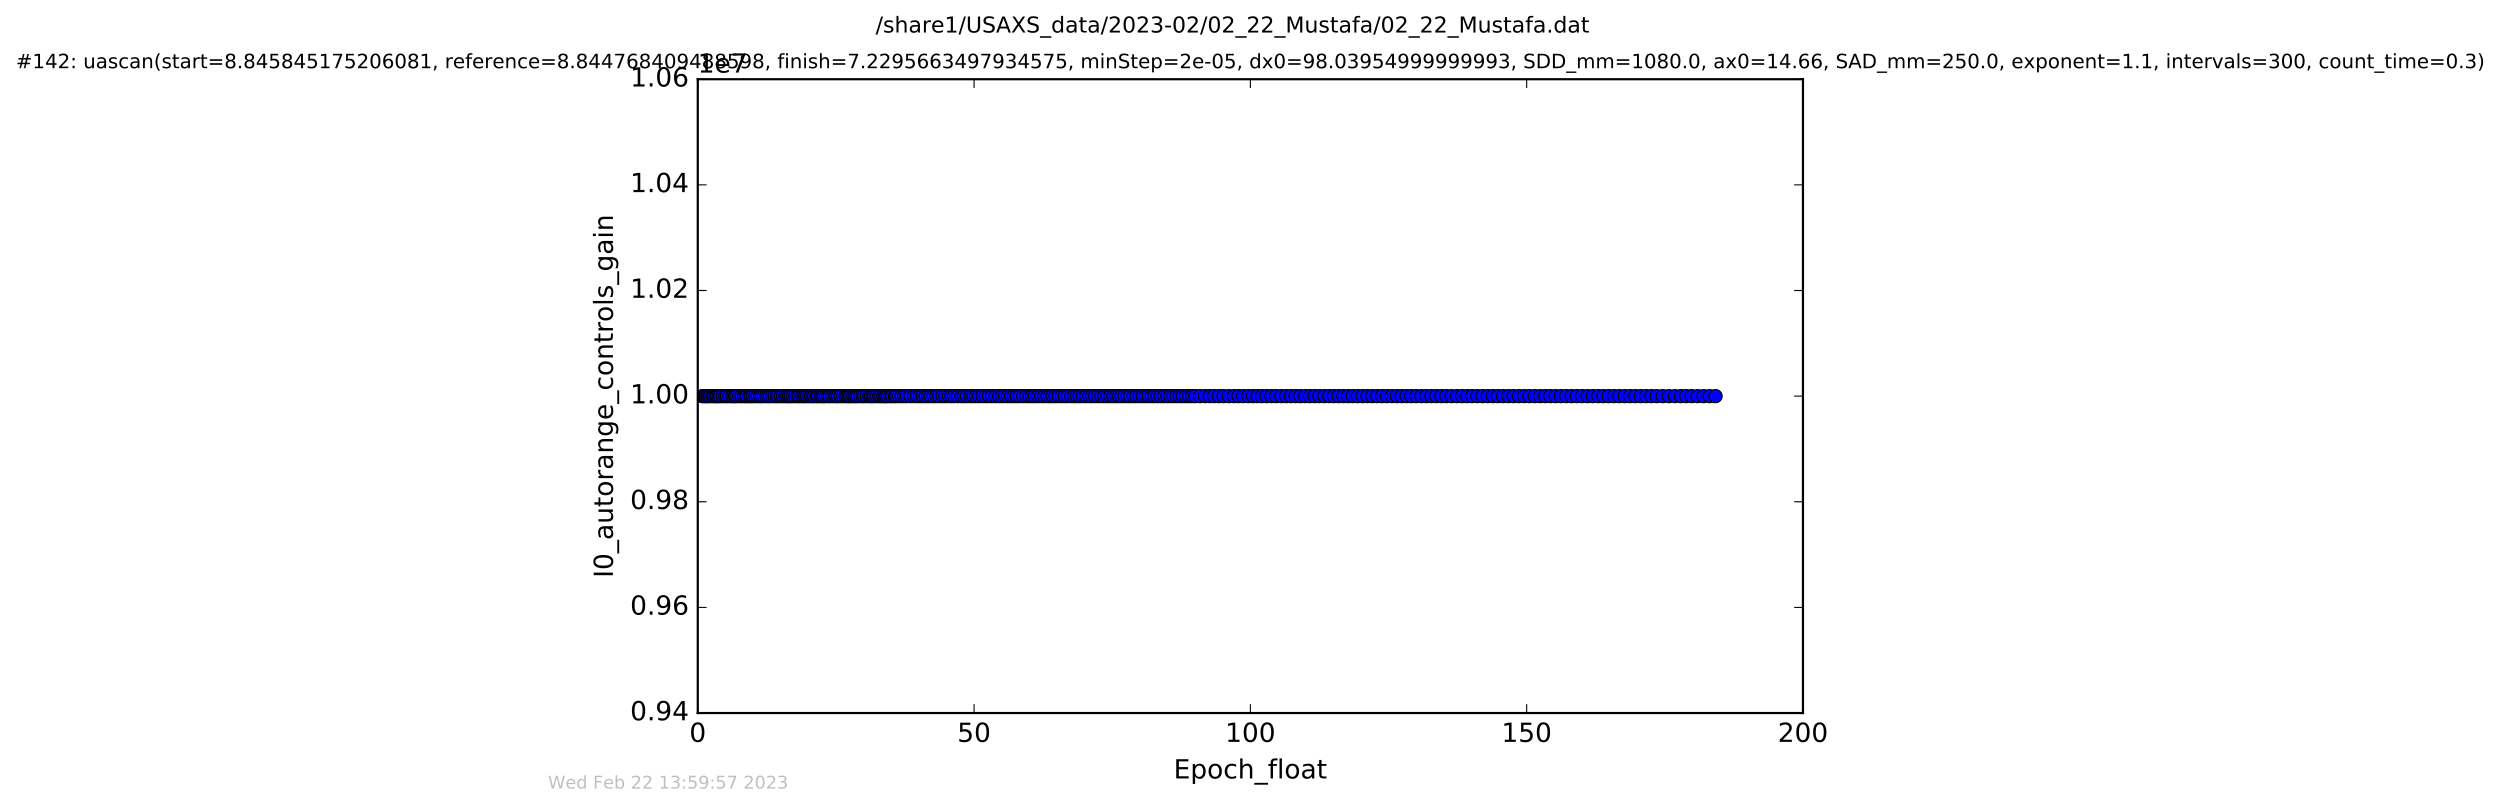 <?xml version="1.0" encoding="utf-8" standalone="no"?>
<!DOCTYPE svg PUBLIC "-//W3C//DTD SVG 1.1//EN"
  "http://www.w3.org/Graphics/SVG/1.1/DTD/svg11.dtd">
<!-- Created with matplotlib (http://matplotlib.org/) -->
<svg height="367pt" version="1.1" viewBox="0 0 1136 367" width="1136pt" xmlns="http://www.w3.org/2000/svg" xmlns:xlink="http://www.w3.org/1999/xlink">
 <defs>
  <style type="text/css">
*{stroke-linecap:butt;stroke-linejoin:round;stroke-miterlimit:100000;}
  </style>
 </defs>
 <g id="figure_1">
  <g id="patch_1">
   <path d="M 0 367.2 
L 1136.327 367.2 
L 1136.327 0 
L 0 0 
z
" style="fill:#ffffff;"/>
  </g>
  <g id="axes_1">
   <g id="patch_2">
    <path d="M 317.064 324 
L 819.264 324 
L 819.264 36 
L 317.064 36 
z
" style="fill:#ffffff;"/>
   </g>
   <g id="line2d_1">
    <path clip-path="url(#p3e752c7974)" d="M 319.086 180 
L 779.542 180 
L 779.542 180 
" style="fill:none;stroke:#0000ff;stroke-linecap:square;"/>
    <defs>
     <path d="M 0 3 
C 0.796 3 1.559 2.684 2.121 2.121 
C 2.684 1.559 3 0.796 3 0 
C 3 -0.796 2.684 -1.559 2.121 -2.121 
C 1.559 -2.684 0.796 -3 0 -3 
C -0.796 -3 -1.559 -2.684 -2.121 -2.121 
C -2.684 -1.559 -3 -0.796 -3 0 
C -3 0.796 -2.684 1.559 -2.121 2.121 
C -1.559 2.684 -0.796 3 0 3 
z
" id="m39c53fc095" style="stroke:#000000;stroke-width:0.5;"/>
    </defs>
    <g clip-path="url(#p3e752c7974)">
     <use style="fill:#0000ff;stroke:#000000;stroke-width:0.5;" x="319.086" xlink:href="#m39c53fc095" y="180.0"/>
     <use style="fill:#0000ff;stroke:#000000;stroke-width:0.5;" x="319.824" xlink:href="#m39c53fc095" y="180.0"/>
     <use style="fill:#0000ff;stroke:#000000;stroke-width:0.5;" x="320.518" xlink:href="#m39c53fc095" y="180.0"/>
     <use style="fill:#0000ff;stroke:#000000;stroke-width:0.5;" x="321.142" xlink:href="#m39c53fc095" y="180.0"/>
     <use style="fill:#0000ff;stroke:#000000;stroke-width:0.5;" x="321.983" xlink:href="#m39c53fc095" y="180.0"/>
     <use style="fill:#0000ff;stroke:#000000;stroke-width:0.5;" x="322.694" xlink:href="#m39c53fc095" y="180.0"/>
     <use style="fill:#0000ff;stroke:#000000;stroke-width:0.5;" x="323.827" xlink:href="#m39c53fc095" y="180.0"/>
     <use style="fill:#0000ff;stroke:#000000;stroke-width:0.5;" x="324.532" xlink:href="#m39c53fc095" y="180.0"/>
     <use style="fill:#0000ff;stroke:#000000;stroke-width:0.5;" x="325.242" xlink:href="#m39c53fc095" y="180.0"/>
     <use style="fill:#0000ff;stroke:#000000;stroke-width:0.5;" x="325.885" xlink:href="#m39c53fc095" y="180.0"/>
     <use style="fill:#0000ff;stroke:#000000;stroke-width:0.5;" x="326.59" xlink:href="#m39c53fc095" y="180.0"/>
     <use style="fill:#0000ff;stroke:#000000;stroke-width:0.5;" x="327.317" xlink:href="#m39c53fc095" y="180.0"/>
     <use style="fill:#0000ff;stroke:#000000;stroke-width:0.5;" x="328.452" xlink:href="#m39c53fc095" y="180.0"/>
     <use style="fill:#0000ff;stroke:#000000;stroke-width:0.5;" x="329.561" xlink:href="#m39c53fc095" y="180.0"/>
     <use style="fill:#0000ff;stroke:#000000;stroke-width:0.5;" x="330.313" xlink:href="#m39c53fc095" y="180.0"/>
     <use style="fill:#0000ff;stroke:#000000;stroke-width:0.5;" x="331.446" xlink:href="#m39c53fc095" y="180.0"/>
     <use style="fill:#0000ff;stroke:#000000;stroke-width:0.5;" x="332.581" xlink:href="#m39c53fc095" y="180.0"/>
     <use style="fill:#0000ff;stroke:#000000;stroke-width:0.5;" x="333.211" xlink:href="#m39c53fc095" y="180.0"/>
     <use style="fill:#0000ff;stroke:#000000;stroke-width:0.5;" x="333.95" xlink:href="#m39c53fc095" y="180.0"/>
     <use style="fill:#0000ff;stroke:#000000;stroke-width:0.5;" x="334.684" xlink:href="#m39c53fc095" y="180.0"/>
     <use style="fill:#0000ff;stroke:#000000;stroke-width:0.5;" x="335.838" xlink:href="#m39c53fc095" y="180.0"/>
     <use style="fill:#0000ff;stroke:#000000;stroke-width:0.5;" x="336.965" xlink:href="#m39c53fc095" y="180.0"/>
     <use style="fill:#0000ff;stroke:#000000;stroke-width:0.5;" x="338.098" xlink:href="#m39c53fc095" y="180.0"/>
     <use style="fill:#0000ff;stroke:#000000;stroke-width:0.5;" x="338.893" xlink:href="#m39c53fc095" y="180.0"/>
     <use style="fill:#0000ff;stroke:#000000;stroke-width:0.5;" x="339.599" xlink:href="#m39c53fc095" y="180.0"/>
     <use style="fill:#0000ff;stroke:#000000;stroke-width:0.5;" x="340.728" xlink:href="#m39c53fc095" y="180.0"/>
     <use style="fill:#0000ff;stroke:#000000;stroke-width:0.5;" x="341.359" xlink:href="#m39c53fc095" y="180.0"/>
     <use style="fill:#0000ff;stroke:#000000;stroke-width:0.5;" x="342.208" xlink:href="#m39c53fc095" y="180.0"/>
     <use style="fill:#0000ff;stroke:#000000;stroke-width:0.5;" x="343.206" xlink:href="#m39c53fc095" y="180.0"/>
     <use style="fill:#0000ff;stroke:#000000;stroke-width:0.5;" x="344.335" xlink:href="#m39c53fc095" y="180.0"/>
     <use style="fill:#0000ff;stroke:#000000;stroke-width:0.5;" x="345.333" xlink:href="#m39c53fc095" y="180.0"/>
     <use style="fill:#0000ff;stroke:#000000;stroke-width:0.5;" x="346.048" xlink:href="#m39c53fc095" y="180.0"/>
     <use style="fill:#0000ff;stroke:#000000;stroke-width:0.5;" x="347.05" xlink:href="#m39c53fc095" y="180.0"/>
     <use style="fill:#0000ff;stroke:#000000;stroke-width:0.5;" x="348.178" xlink:href="#m39c53fc095" y="180.0"/>
     <use style="fill:#0000ff;stroke:#000000;stroke-width:0.5;" x="349.142" xlink:href="#m39c53fc095" y="180.0"/>
     <use style="fill:#0000ff;stroke:#000000;stroke-width:0.5;" x="349.869" xlink:href="#m39c53fc095" y="180.0"/>
     <use style="fill:#0000ff;stroke:#000000;stroke-width:0.5;" x="350.859" xlink:href="#m39c53fc095" y="180.0"/>
     <use style="fill:#0000ff;stroke:#000000;stroke-width:0.5;" x="351.986" xlink:href="#m39c53fc095" y="180.0"/>
     <use style="fill:#0000ff;stroke:#000000;stroke-width:0.5;" x="352.955" xlink:href="#m39c53fc095" y="180.0"/>
     <use style="fill:#0000ff;stroke:#000000;stroke-width:0.5;" x="353.668" xlink:href="#m39c53fc095" y="180.0"/>
     <use style="fill:#0000ff;stroke:#000000;stroke-width:0.5;" x="354.819" xlink:href="#m39c53fc095" y="180.0"/>
     <use style="fill:#0000ff;stroke:#000000;stroke-width:0.5;" x="355.796" xlink:href="#m39c53fc095" y="180.0"/>
     <use style="fill:#0000ff;stroke:#000000;stroke-width:0.5;" x="356.926" xlink:href="#m39c53fc095" y="180.0"/>
     <use style="fill:#0000ff;stroke:#000000;stroke-width:0.5;" x="357.721" xlink:href="#m39c53fc095" y="180.0"/>
     <use style="fill:#0000ff;stroke:#000000;stroke-width:0.5;" x="358.526" xlink:href="#m39c53fc095" y="180.0"/>
     <use style="fill:#0000ff;stroke:#000000;stroke-width:0.5;" x="359.232" xlink:href="#m39c53fc095" y="180.0"/>
     <use style="fill:#0000ff;stroke:#000000;stroke-width:0.5;" x="360.235" xlink:href="#m39c53fc095" y="180.0"/>
     <use style="fill:#0000ff;stroke:#000000;stroke-width:0.5;" x="361.362" xlink:href="#m39c53fc095" y="180.0"/>
     <use style="fill:#0000ff;stroke:#000000;stroke-width:0.5;" x="362.506" xlink:href="#m39c53fc095" y="180.0"/>
     <use style="fill:#0000ff;stroke:#000000;stroke-width:0.5;" x="363.164" xlink:href="#m39c53fc095" y="180.0"/>
     <use style="fill:#0000ff;stroke:#000000;stroke-width:0.5;" x="364.298" xlink:href="#m39c53fc095" y="180.0"/>
     <use style="fill:#0000ff;stroke:#000000;stroke-width:0.5;" x="365.094" xlink:href="#m39c53fc095" y="180.0"/>
     <use style="fill:#0000ff;stroke:#000000;stroke-width:0.5;" x="365.879" xlink:href="#m39c53fc095" y="180.0"/>
     <use style="fill:#0000ff;stroke:#000000;stroke-width:0.5;" x="366.679" xlink:href="#m39c53fc095" y="180.0"/>
     <use style="fill:#0000ff;stroke:#000000;stroke-width:0.5;" x="367.813" xlink:href="#m39c53fc095" y="180.0"/>
     <use style="fill:#0000ff;stroke:#000000;stroke-width:0.5;" x="368.551" xlink:href="#m39c53fc095" y="180.0"/>
     <use style="fill:#0000ff;stroke:#000000;stroke-width:0.5;" x="369.328" xlink:href="#m39c53fc095" y="180.0"/>
     <use style="fill:#0000ff;stroke:#000000;stroke-width:0.5;" x="369.951" xlink:href="#m39c53fc095" y="180.0"/>
     <use style="fill:#0000ff;stroke:#000000;stroke-width:0.5;" x="371.164" xlink:href="#m39c53fc095" y="180.0"/>
     <use style="fill:#0000ff;stroke:#000000;stroke-width:0.5;" x="371.794" xlink:href="#m39c53fc095" y="180.0"/>
     <use style="fill:#0000ff;stroke:#000000;stroke-width:0.5;" x="372.914" xlink:href="#m39c53fc095" y="180.0"/>
     <use style="fill:#0000ff;stroke:#000000;stroke-width:0.5;" x="373.717" xlink:href="#m39c53fc095" y="180.0"/>
     <use style="fill:#0000ff;stroke:#000000;stroke-width:0.5;" x="374.419" xlink:href="#m39c53fc095" y="180.0"/>
     <use style="fill:#0000ff;stroke:#000000;stroke-width:0.5;" x="375.216" xlink:href="#m39c53fc095" y="180.0"/>
     <use style="fill:#0000ff;stroke:#000000;stroke-width:0.5;" x="376.358" xlink:href="#m39c53fc095" y="180.0"/>
     <use style="fill:#0000ff;stroke:#000000;stroke-width:0.5;" x="377.055" xlink:href="#m39c53fc095" y="180.0"/>
     <use style="fill:#0000ff;stroke:#000000;stroke-width:0.5;" x="378.186" xlink:href="#m39c53fc095" y="180.0"/>
     <use style="fill:#0000ff;stroke:#000000;stroke-width:0.5;" x="379.319" xlink:href="#m39c53fc095" y="180.0"/>
     <use style="fill:#0000ff;stroke:#000000;stroke-width:0.5;" x="380.108" xlink:href="#m39c53fc095" y="180.0"/>
     <use style="fill:#0000ff;stroke:#000000;stroke-width:0.5;" x="380.821" xlink:href="#m39c53fc095" y="180.0"/>
     <use style="fill:#0000ff;stroke:#000000;stroke-width:0.5;" x="381.954" xlink:href="#m39c53fc095" y="180.0"/>
     <use style="fill:#0000ff;stroke:#000000;stroke-width:0.5;" x="383.085" xlink:href="#m39c53fc095" y="180.0"/>
     <use style="fill:#0000ff;stroke:#000000;stroke-width:0.5;" x="384.297" xlink:href="#m39c53fc095" y="180.0"/>
     <use style="fill:#0000ff;stroke:#000000;stroke-width:0.5;" x="385.029" xlink:href="#m39c53fc095" y="180.0"/>
     <use style="fill:#0000ff;stroke:#000000;stroke-width:0.5;" x="385.721" xlink:href="#m39c53fc095" y="180.0"/>
     <use style="fill:#0000ff;stroke:#000000;stroke-width:0.5;" x="386.43" xlink:href="#m39c53fc095" y="180.0"/>
     <use style="fill:#0000ff;stroke:#000000;stroke-width:0.5;" x="387.562" xlink:href="#m39c53fc095" y="180.0"/>
     <use style="fill:#0000ff;stroke:#000000;stroke-width:0.5;" x="388.355" xlink:href="#m39c53fc095" y="180.0"/>
     <use style="fill:#0000ff;stroke:#000000;stroke-width:0.5;" x="389.066" xlink:href="#m39c53fc095" y="180.0"/>
     <use style="fill:#0000ff;stroke:#000000;stroke-width:0.5;" x="389.779" xlink:href="#m39c53fc095" y="180.0"/>
     <use style="fill:#0000ff;stroke:#000000;stroke-width:0.5;" x="390.918" xlink:href="#m39c53fc095" y="180.0"/>
     <use style="fill:#0000ff;stroke:#000000;stroke-width:0.5;" x="392.04" xlink:href="#m39c53fc095" y="180.0"/>
     <use style="fill:#0000ff;stroke:#000000;stroke-width:0.5;" x="392.752" xlink:href="#m39c53fc095" y="180.0"/>
     <use style="fill:#0000ff;stroke:#000000;stroke-width:0.5;" x="393.907" xlink:href="#m39c53fc095" y="180.0"/>
     <use style="fill:#0000ff;stroke:#000000;stroke-width:0.5;" x="395.071" xlink:href="#m39c53fc095" y="180.0"/>
     <use style="fill:#0000ff;stroke:#000000;stroke-width:0.5;" x="395.763" xlink:href="#m39c53fc095" y="180.0"/>
     <use style="fill:#0000ff;stroke:#000000;stroke-width:0.5;" x="396.482" xlink:href="#m39c53fc095" y="180.0"/>
     <use style="fill:#0000ff;stroke:#000000;stroke-width:0.5;" x="397.269" xlink:href="#m39c53fc095" y="180.0"/>
     <use style="fill:#0000ff;stroke:#000000;stroke-width:0.5;" x="398.399" xlink:href="#m39c53fc095" y="180.0"/>
     <use style="fill:#0000ff;stroke:#000000;stroke-width:0.5;" x="399.489" xlink:href="#m39c53fc095" y="180.0"/>
     <use style="fill:#0000ff;stroke:#000000;stroke-width:0.5;" x="400.201" xlink:href="#m39c53fc095" y="180.0"/>
     <use style="fill:#0000ff;stroke:#000000;stroke-width:0.5;" x="401.337" xlink:href="#m39c53fc095" y="180.0"/>
     <use style="fill:#0000ff;stroke:#000000;stroke-width:0.5;" x="402.046" xlink:href="#m39c53fc095" y="180.0"/>
     <use style="fill:#0000ff;stroke:#000000;stroke-width:0.5;" x="402.753" xlink:href="#m39c53fc095" y="180.0"/>
     <use style="fill:#0000ff;stroke:#000000;stroke-width:0.5;" x="403.55" xlink:href="#m39c53fc095" y="180.0"/>
     <use style="fill:#0000ff;stroke:#000000;stroke-width:0.5;" x="404.676" xlink:href="#m39c53fc095" y="180.0"/>
     <use style="fill:#0000ff;stroke:#000000;stroke-width:0.5;" x="405.436" xlink:href="#m39c53fc095" y="180.0"/>
     <use style="fill:#0000ff;stroke:#000000;stroke-width:0.5;" x="406.566" xlink:href="#m39c53fc095" y="180.0"/>
     <use style="fill:#0000ff;stroke:#000000;stroke-width:0.5;" x="407.27" xlink:href="#m39c53fc095" y="180.0"/>
     <use style="fill:#0000ff;stroke:#000000;stroke-width:0.5;" x="408.527" xlink:href="#m39c53fc095" y="180.0"/>
     <use style="fill:#0000ff;stroke:#000000;stroke-width:0.5;" x="409.739" xlink:href="#m39c53fc095" y="180.0"/>
     <use style="fill:#0000ff;stroke:#000000;stroke-width:0.5;" x="410.96" xlink:href="#m39c53fc095" y="180.0"/>
     <use style="fill:#0000ff;stroke:#000000;stroke-width:0.5;" x="412.166" xlink:href="#m39c53fc095" y="180.0"/>
     <use style="fill:#0000ff;stroke:#000000;stroke-width:0.5;" x="413.818" xlink:href="#m39c53fc095" y="180.0"/>
     <use style="fill:#0000ff;stroke:#000000;stroke-width:0.5;" x="415.433" xlink:href="#m39c53fc095" y="180.0"/>
     <use style="fill:#0000ff;stroke:#000000;stroke-width:0.5;" x="416.738" xlink:href="#m39c53fc095" y="180.0"/>
     <use style="fill:#0000ff;stroke:#000000;stroke-width:0.5;" x="418.041" xlink:href="#m39c53fc095" y="180.0"/>
     <use style="fill:#0000ff;stroke:#000000;stroke-width:0.5;" x="419.324" xlink:href="#m39c53fc095" y="180.0"/>
     <use style="fill:#0000ff;stroke:#000000;stroke-width:0.5;" x="420.544" xlink:href="#m39c53fc095" y="180.0"/>
     <use style="fill:#0000ff;stroke:#000000;stroke-width:0.5;" x="421.795" xlink:href="#m39c53fc095" y="180.0"/>
     <use style="fill:#0000ff;stroke:#000000;stroke-width:0.5;" x="422.966" xlink:href="#m39c53fc095" y="180.0"/>
     <use style="fill:#0000ff;stroke:#000000;stroke-width:0.5;" x="424.303" xlink:href="#m39c53fc095" y="180.0"/>
     <use style="fill:#0000ff;stroke:#000000;stroke-width:0.5;" x="425.476" xlink:href="#m39c53fc095" y="180.0"/>
     <use style="fill:#0000ff;stroke:#000000;stroke-width:0.5;" x="426.779" xlink:href="#m39c53fc095" y="180.0"/>
     <use style="fill:#0000ff;stroke:#000000;stroke-width:0.5;" x="428.409" xlink:href="#m39c53fc095" y="180.0"/>
     <use style="fill:#0000ff;stroke:#000000;stroke-width:0.5;" x="429.582" xlink:href="#m39c53fc095" y="180.0"/>
     <use style="fill:#0000ff;stroke:#000000;stroke-width:0.5;" x="431.211" xlink:href="#m39c53fc095" y="180.0"/>
     <use style="fill:#0000ff;stroke:#000000;stroke-width:0.5;" x="432.379" xlink:href="#m39c53fc095" y="180.0"/>
     <use style="fill:#0000ff;stroke:#000000;stroke-width:0.5;" x="433.603" xlink:href="#m39c53fc095" y="180.0"/>
     <use style="fill:#0000ff;stroke:#000000;stroke-width:0.5;" x="435.278" xlink:href="#m39c53fc095" y="180.0"/>
     <use style="fill:#0000ff;stroke:#000000;stroke-width:0.5;" x="436.9" xlink:href="#m39c53fc095" y="180.0"/>
     <use style="fill:#0000ff;stroke:#000000;stroke-width:0.5;" x="438.123" xlink:href="#m39c53fc095" y="180.0"/>
     <use style="fill:#0000ff;stroke:#000000;stroke-width:0.5;" x="439.411" xlink:href="#m39c53fc095" y="180.0"/>
     <use style="fill:#0000ff;stroke:#000000;stroke-width:0.5;" x="441.043" xlink:href="#m39c53fc095" y="180.0"/>
     <use style="fill:#0000ff;stroke:#000000;stroke-width:0.5;" x="442.262" xlink:href="#m39c53fc095" y="180.0"/>
     <use style="fill:#0000ff;stroke:#000000;stroke-width:0.5;" x="443.602" xlink:href="#m39c53fc095" y="180.0"/>
     <use style="fill:#0000ff;stroke:#000000;stroke-width:0.5;" x="444.894" xlink:href="#m39c53fc095" y="180.0"/>
     <use style="fill:#0000ff;stroke:#000000;stroke-width:0.5;" x="446.538" xlink:href="#m39c53fc095" y="180.0"/>
     <use style="fill:#0000ff;stroke:#000000;stroke-width:0.5;" x="447.951" xlink:href="#m39c53fc095" y="180.0"/>
     <use style="fill:#0000ff;stroke:#000000;stroke-width:0.5;" x="449.376" xlink:href="#m39c53fc095" y="180.0"/>
     <use style="fill:#0000ff;stroke:#000000;stroke-width:0.5;" x="450.753" xlink:href="#m39c53fc095" y="180.0"/>
     <use style="fill:#0000ff;stroke:#000000;stroke-width:0.5;" x="452.39" xlink:href="#m39c53fc095" y="180.0"/>
     <use style="fill:#0000ff;stroke:#000000;stroke-width:0.5;" x="454.024" xlink:href="#m39c53fc095" y="180.0"/>
     <use style="fill:#0000ff;stroke:#000000;stroke-width:0.5;" x="455.36" xlink:href="#m39c53fc095" y="180.0"/>
     <use style="fill:#0000ff;stroke:#000000;stroke-width:0.5;" x="456.71" xlink:href="#m39c53fc095" y="180.0"/>
     <use style="fill:#0000ff;stroke:#000000;stroke-width:0.5;" x="458.118" xlink:href="#m39c53fc095" y="180.0"/>
     <use style="fill:#0000ff;stroke:#000000;stroke-width:0.5;" x="459.457" xlink:href="#m39c53fc095" y="180.0"/>
     <use style="fill:#0000ff;stroke:#000000;stroke-width:0.5;" x="460.721" xlink:href="#m39c53fc095" y="180.0"/>
     <use style="fill:#0000ff;stroke:#000000;stroke-width:0.5;" x="462.056" xlink:href="#m39c53fc095" y="180.0"/>
     <use style="fill:#0000ff;stroke:#000000;stroke-width:0.5;" x="463.353" xlink:href="#m39c53fc095" y="180.0"/>
     <use style="fill:#0000ff;stroke:#000000;stroke-width:0.5;" x="464.951" xlink:href="#m39c53fc095" y="180.0"/>
     <use style="fill:#0000ff;stroke:#000000;stroke-width:0.5;" x="466.362" xlink:href="#m39c53fc095" y="180.0"/>
     <use style="fill:#0000ff;stroke:#000000;stroke-width:0.5;" x="467.8" xlink:href="#m39c53fc095" y="180.0"/>
     <use style="fill:#0000ff;stroke:#000000;stroke-width:0.5;" x="469.018" xlink:href="#m39c53fc095" y="180.0"/>
     <use style="fill:#0000ff;stroke:#000000;stroke-width:0.5;" x="470.269" xlink:href="#m39c53fc095" y="180.0"/>
     <use style="fill:#0000ff;stroke:#000000;stroke-width:0.5;" x="471.68" xlink:href="#m39c53fc095" y="180.0"/>
     <use style="fill:#0000ff;stroke:#000000;stroke-width:0.5;" x="473.101" xlink:href="#m39c53fc095" y="180.0"/>
     <use style="fill:#0000ff;stroke:#000000;stroke-width:0.5;" x="474.526" xlink:href="#m39c53fc095" y="180.0"/>
     <use style="fill:#0000ff;stroke:#000000;stroke-width:0.5;" x="475.948" xlink:href="#m39c53fc095" y="180.0"/>
     <use style="fill:#0000ff;stroke:#000000;stroke-width:0.5;" x="477.118" xlink:href="#m39c53fc095" y="180.0"/>
     <use style="fill:#0000ff;stroke:#000000;stroke-width:0.5;" x="478.304" xlink:href="#m39c53fc095" y="180.0"/>
     <use style="fill:#0000ff;stroke:#000000;stroke-width:0.5;" x="479.675" xlink:href="#m39c53fc095" y="180.0"/>
     <use style="fill:#0000ff;stroke:#000000;stroke-width:0.5;" x="481.055" xlink:href="#m39c53fc095" y="180.0"/>
     <use style="fill:#0000ff;stroke:#000000;stroke-width:0.5;" x="482.481" xlink:href="#m39c53fc095" y="180.0"/>
     <use style="fill:#0000ff;stroke:#000000;stroke-width:0.5;" x="483.859" xlink:href="#m39c53fc095" y="180.0"/>
     <use style="fill:#0000ff;stroke:#000000;stroke-width:0.5;" x="485.198" xlink:href="#m39c53fc095" y="180.0"/>
     <use style="fill:#0000ff;stroke:#000000;stroke-width:0.5;" x="486.85" xlink:href="#m39c53fc095" y="180.0"/>
     <use style="fill:#0000ff;stroke:#000000;stroke-width:0.5;" x="488.169" xlink:href="#m39c53fc095" y="180.0"/>
     <use style="fill:#0000ff;stroke:#000000;stroke-width:0.5;" x="489.464" xlink:href="#m39c53fc095" y="180.0"/>
     <use style="fill:#0000ff;stroke:#000000;stroke-width:0.5;" x="490.639" xlink:href="#m39c53fc095" y="180.0"/>
     <use style="fill:#0000ff;stroke:#000000;stroke-width:0.5;" x="492.069" xlink:href="#m39c53fc095" y="180.0"/>
     <use style="fill:#0000ff;stroke:#000000;stroke-width:0.5;" x="493.525" xlink:href="#m39c53fc095" y="180.0"/>
     <use style="fill:#0000ff;stroke:#000000;stroke-width:0.5;" x="494.989" xlink:href="#m39c53fc095" y="180.0"/>
     <use style="fill:#0000ff;stroke:#000000;stroke-width:0.5;" x="496.288" xlink:href="#m39c53fc095" y="180.0"/>
     <use style="fill:#0000ff;stroke:#000000;stroke-width:0.5;" x="497.666" xlink:href="#m39c53fc095" y="180.0"/>
     <use style="fill:#0000ff;stroke:#000000;stroke-width:0.5;" x="499.007" xlink:href="#m39c53fc095" y="180.0"/>
     <use style="fill:#0000ff;stroke:#000000;stroke-width:0.5;" x="500.401" xlink:href="#m39c53fc095" y="180.0"/>
     <use style="fill:#0000ff;stroke:#000000;stroke-width:0.5;" x="501.864" xlink:href="#m39c53fc095" y="180.0"/>
     <use style="fill:#0000ff;stroke:#000000;stroke-width:0.5;" x="503.234" xlink:href="#m39c53fc095" y="180.0"/>
     <use style="fill:#0000ff;stroke:#000000;stroke-width:0.5;" x="504.572" xlink:href="#m39c53fc095" y="180.0"/>
     <use style="fill:#0000ff;stroke:#000000;stroke-width:0.5;" x="505.881" xlink:href="#m39c53fc095" y="180.0"/>
     <use style="fill:#0000ff;stroke:#000000;stroke-width:0.5;" x="507.208" xlink:href="#m39c53fc095" y="180.0"/>
     <use style="fill:#0000ff;stroke:#000000;stroke-width:0.5;" x="508.431" xlink:href="#m39c53fc095" y="180.0"/>
     <use style="fill:#0000ff;stroke:#000000;stroke-width:0.5;" x="509.643" xlink:href="#m39c53fc095" y="180.0"/>
     <use style="fill:#0000ff;stroke:#000000;stroke-width:0.5;" x="511.018" xlink:href="#m39c53fc095" y="180.0"/>
     <use style="fill:#0000ff;stroke:#000000;stroke-width:0.5;" x="512.453" xlink:href="#m39c53fc095" y="180.0"/>
     <use style="fill:#0000ff;stroke:#000000;stroke-width:0.5;" x="513.659" xlink:href="#m39c53fc095" y="180.0"/>
     <use style="fill:#0000ff;stroke:#000000;stroke-width:0.5;" x="515.084" xlink:href="#m39c53fc095" y="180.0"/>
     <use style="fill:#0000ff;stroke:#000000;stroke-width:0.5;" x="516.375" xlink:href="#m39c53fc095" y="180.0"/>
     <use style="fill:#0000ff;stroke:#000000;stroke-width:0.5;" x="517.839" xlink:href="#m39c53fc095" y="180.0"/>
     <use style="fill:#0000ff;stroke:#000000;stroke-width:0.5;" x="519.273" xlink:href="#m39c53fc095" y="180.0"/>
     <use style="fill:#0000ff;stroke:#000000;stroke-width:0.5;" x="520.659" xlink:href="#m39c53fc095" y="180.0"/>
     <use style="fill:#0000ff;stroke:#000000;stroke-width:0.5;" x="522.037" xlink:href="#m39c53fc095" y="180.0"/>
     <use style="fill:#0000ff;stroke:#000000;stroke-width:0.5;" x="523.368" xlink:href="#m39c53fc095" y="180.0"/>
     <use style="fill:#0000ff;stroke:#000000;stroke-width:0.5;" x="524.58" xlink:href="#m39c53fc095" y="180.0"/>
     <use style="fill:#0000ff;stroke:#000000;stroke-width:0.5;" x="525.97" xlink:href="#m39c53fc095" y="180.0"/>
     <use style="fill:#0000ff;stroke:#000000;stroke-width:0.5;" x="527.425" xlink:href="#m39c53fc095" y="180.0"/>
     <use style="fill:#0000ff;stroke:#000000;stroke-width:0.5;" x="529.059" xlink:href="#m39c53fc095" y="180.0"/>
     <use style="fill:#0000ff;stroke:#000000;stroke-width:0.5;" x="530.437" xlink:href="#m39c53fc095" y="180.0"/>
     <use style="fill:#0000ff;stroke:#000000;stroke-width:0.5;" x="531.836" xlink:href="#m39c53fc095" y="180.0"/>
     <use style="fill:#0000ff;stroke:#000000;stroke-width:0.5;" x="533.218" xlink:href="#m39c53fc095" y="180.0"/>
     <use style="fill:#0000ff;stroke:#000000;stroke-width:0.5;" x="534.585" xlink:href="#m39c53fc095" y="180.0"/>
     <use style="fill:#0000ff;stroke:#000000;stroke-width:0.5;" x="536.011" xlink:href="#m39c53fc095" y="180.0"/>
     <use style="fill:#0000ff;stroke:#000000;stroke-width:0.5;" x="537.47" xlink:href="#m39c53fc095" y="180.0"/>
     <use style="fill:#0000ff;stroke:#000000;stroke-width:0.5;" x="538.95" xlink:href="#m39c53fc095" y="180.0"/>
     <use style="fill:#0000ff;stroke:#000000;stroke-width:0.5;" x="540.399" xlink:href="#m39c53fc095" y="180.0"/>
     <use style="fill:#0000ff;stroke:#000000;stroke-width:0.5;" x="541.794" xlink:href="#m39c53fc095" y="180.0"/>
     <use style="fill:#0000ff;stroke:#000000;stroke-width:0.5;" x="543.17" xlink:href="#m39c53fc095" y="180.0"/>
     <use style="fill:#0000ff;stroke:#000000;stroke-width:0.5;" x="545.305" xlink:href="#m39c53fc095" y="180.0"/>
     <use style="fill:#0000ff;stroke:#000000;stroke-width:0.5;" x="547.6" xlink:href="#m39c53fc095" y="180.0"/>
     <use style="fill:#0000ff;stroke:#000000;stroke-width:0.5;" x="549.689" xlink:href="#m39c53fc095" y="180.0"/>
     <use style="fill:#0000ff;stroke:#000000;stroke-width:0.5;" x="551.695" xlink:href="#m39c53fc095" y="180.0"/>
     <use style="fill:#0000ff;stroke:#000000;stroke-width:0.5;" x="553.915" xlink:href="#m39c53fc095" y="180.0"/>
     <use style="fill:#0000ff;stroke:#000000;stroke-width:0.5;" x="555.975" xlink:href="#m39c53fc095" y="180.0"/>
     <use style="fill:#0000ff;stroke:#000000;stroke-width:0.5;" x="558.373" xlink:href="#m39c53fc095" y="180.0"/>
     <use style="fill:#0000ff;stroke:#000000;stroke-width:0.5;" x="560.75" xlink:href="#m39c53fc095" y="180.0"/>
     <use style="fill:#0000ff;stroke:#000000;stroke-width:0.5;" x="562.837" xlink:href="#m39c53fc095" y="180.0"/>
     <use style="fill:#0000ff;stroke:#000000;stroke-width:0.5;" x="564.928" xlink:href="#m39c53fc095" y="180.0"/>
     <use style="fill:#0000ff;stroke:#000000;stroke-width:0.5;" x="567.222" xlink:href="#m39c53fc095" y="180.0"/>
     <use style="fill:#0000ff;stroke:#000000;stroke-width:0.5;" x="569.316" xlink:href="#m39c53fc095" y="180.0"/>
     <use style="fill:#0000ff;stroke:#000000;stroke-width:0.5;" x="571.413" xlink:href="#m39c53fc095" y="180.0"/>
     <use style="fill:#0000ff;stroke:#000000;stroke-width:0.5;" x="573.395" xlink:href="#m39c53fc095" y="180.0"/>
     <use style="fill:#0000ff;stroke:#000000;stroke-width:0.5;" x="575.52" xlink:href="#m39c53fc095" y="180.0"/>
     <use style="fill:#0000ff;stroke:#000000;stroke-width:0.5;" x="577.702" xlink:href="#m39c53fc095" y="180.0"/>
     <use style="fill:#0000ff;stroke:#000000;stroke-width:0.5;" x="579.869" xlink:href="#m39c53fc095" y="180.0"/>
     <use style="fill:#0000ff;stroke:#000000;stroke-width:0.5;" x="582.222" xlink:href="#m39c53fc095" y="180.0"/>
     <use style="fill:#0000ff;stroke:#000000;stroke-width:0.5;" x="584.424" xlink:href="#m39c53fc095" y="180.0"/>
     <use style="fill:#0000ff;stroke:#000000;stroke-width:0.5;" x="586.642" xlink:href="#m39c53fc095" y="180.0"/>
     <use style="fill:#0000ff;stroke:#000000;stroke-width:0.5;" x="588.743" xlink:href="#m39c53fc095" y="180.0"/>
     <use style="fill:#0000ff;stroke:#000000;stroke-width:0.5;" x="590.881" xlink:href="#m39c53fc095" y="180.0"/>
     <use style="fill:#0000ff;stroke:#000000;stroke-width:0.5;" x="593.138" xlink:href="#m39c53fc095" y="180.0"/>
     <use style="fill:#0000ff;stroke:#000000;stroke-width:0.5;" x="595.228" xlink:href="#m39c53fc095" y="180.0"/>
     <use style="fill:#0000ff;stroke:#000000;stroke-width:0.5;" x="597.406" xlink:href="#m39c53fc095" y="180.0"/>
     <use style="fill:#0000ff;stroke:#000000;stroke-width:0.5;" x="599.488" xlink:href="#m39c53fc095" y="180.0"/>
     <use style="fill:#0000ff;stroke:#000000;stroke-width:0.5;" x="601.84" xlink:href="#m39c53fc095" y="180.0"/>
     <use style="fill:#0000ff;stroke:#000000;stroke-width:0.5;" x="604.011" xlink:href="#m39c53fc095" y="180.0"/>
     <use style="fill:#0000ff;stroke:#000000;stroke-width:0.5;" x="606.113" xlink:href="#m39c53fc095" y="180.0"/>
     <use style="fill:#0000ff;stroke:#000000;stroke-width:0.5;" x="608.248" xlink:href="#m39c53fc095" y="180.0"/>
     <use style="fill:#0000ff;stroke:#000000;stroke-width:0.5;" x="610.347" xlink:href="#m39c53fc095" y="180.0"/>
     <use style="fill:#0000ff;stroke:#000000;stroke-width:0.5;" x="612.555" xlink:href="#m39c53fc095" y="180.0"/>
     <use style="fill:#0000ff;stroke:#000000;stroke-width:0.5;" x="614.738" xlink:href="#m39c53fc095" y="180.0"/>
     <use style="fill:#0000ff;stroke:#000000;stroke-width:0.5;" x="616.942" xlink:href="#m39c53fc095" y="180.0"/>
     <use style="fill:#0000ff;stroke:#000000;stroke-width:0.5;" x="619.183" xlink:href="#m39c53fc095" y="180.0"/>
     <use style="fill:#0000ff;stroke:#000000;stroke-width:0.5;" x="621.348" xlink:href="#m39c53fc095" y="180.0"/>
     <use style="fill:#0000ff;stroke:#000000;stroke-width:0.5;" x="623.565" xlink:href="#m39c53fc095" y="180.0"/>
     <use style="fill:#0000ff;stroke:#000000;stroke-width:0.5;" x="625.826" xlink:href="#m39c53fc095" y="180.0"/>
     <use style="fill:#0000ff;stroke:#000000;stroke-width:0.5;" x="628.042" xlink:href="#m39c53fc095" y="180.0"/>
     <use style="fill:#0000ff;stroke:#000000;stroke-width:0.5;" x="630.267" xlink:href="#m39c53fc095" y="180.0"/>
     <use style="fill:#0000ff;stroke:#000000;stroke-width:0.5;" x="632.489" xlink:href="#m39c53fc095" y="180.0"/>
     <use style="fill:#0000ff;stroke:#000000;stroke-width:0.5;" x="634.72" xlink:href="#m39c53fc095" y="180.0"/>
     <use style="fill:#0000ff;stroke:#000000;stroke-width:0.5;" x="636.921" xlink:href="#m39c53fc095" y="180.0"/>
     <use style="fill:#0000ff;stroke:#000000;stroke-width:0.5;" x="639.125" xlink:href="#m39c53fc095" y="180.0"/>
     <use style="fill:#0000ff;stroke:#000000;stroke-width:0.5;" x="641.272" xlink:href="#m39c53fc095" y="180.0"/>
     <use style="fill:#0000ff;stroke:#000000;stroke-width:0.5;" x="643.531" xlink:href="#m39c53fc095" y="180.0"/>
     <use style="fill:#0000ff;stroke:#000000;stroke-width:0.5;" x="645.872" xlink:href="#m39c53fc095" y="180.0"/>
     <use style="fill:#0000ff;stroke:#000000;stroke-width:0.5;" x="648.088" xlink:href="#m39c53fc095" y="180.0"/>
     <use style="fill:#0000ff;stroke:#000000;stroke-width:0.5;" x="650.423" xlink:href="#m39c53fc095" y="180.0"/>
     <use style="fill:#0000ff;stroke:#000000;stroke-width:0.5;" x="652.697" xlink:href="#m39c53fc095" y="180.0"/>
     <use style="fill:#0000ff;stroke:#000000;stroke-width:0.5;" x="654.953" xlink:href="#m39c53fc095" y="180.0"/>
     <use style="fill:#0000ff;stroke:#000000;stroke-width:0.5;" x="657.202" xlink:href="#m39c53fc095" y="180.0"/>
     <use style="fill:#0000ff;stroke:#000000;stroke-width:0.5;" x="659.551" xlink:href="#m39c53fc095" y="180.0"/>
     <use style="fill:#0000ff;stroke:#000000;stroke-width:0.5;" x="662.065" xlink:href="#m39c53fc095" y="180.0"/>
     <use style="fill:#0000ff;stroke:#000000;stroke-width:0.5;" x="664.402" xlink:href="#m39c53fc095" y="180.0"/>
     <use style="fill:#0000ff;stroke:#000000;stroke-width:0.5;" x="666.745" xlink:href="#m39c53fc095" y="180.0"/>
     <use style="fill:#0000ff;stroke:#000000;stroke-width:0.5;" x="668.921" xlink:href="#m39c53fc095" y="180.0"/>
     <use style="fill:#0000ff;stroke:#000000;stroke-width:0.5;" x="671.282" xlink:href="#m39c53fc095" y="180.0"/>
     <use style="fill:#0000ff;stroke:#000000;stroke-width:0.5;" x="673.665" xlink:href="#m39c53fc095" y="180.0"/>
     <use style="fill:#0000ff;stroke:#000000;stroke-width:0.5;" x="676.004" xlink:href="#m39c53fc095" y="180.0"/>
     <use style="fill:#0000ff;stroke:#000000;stroke-width:0.5;" x="678.347" xlink:href="#m39c53fc095" y="180.0"/>
     <use style="fill:#0000ff;stroke:#000000;stroke-width:0.5;" x="680.654" xlink:href="#m39c53fc095" y="180.0"/>
     <use style="fill:#0000ff;stroke:#000000;stroke-width:0.5;" x="683.034" xlink:href="#m39c53fc095" y="180.0"/>
     <use style="fill:#0000ff;stroke:#000000;stroke-width:0.5;" x="685.377" xlink:href="#m39c53fc095" y="180.0"/>
     <use style="fill:#0000ff;stroke:#000000;stroke-width:0.5;" x="687.731" xlink:href="#m39c53fc095" y="180.0"/>
     <use style="fill:#0000ff;stroke:#000000;stroke-width:0.5;" x="690.198" xlink:href="#m39c53fc095" y="180.0"/>
     <use style="fill:#0000ff;stroke:#000000;stroke-width:0.5;" x="692.579" xlink:href="#m39c53fc095" y="180.0"/>
     <use style="fill:#0000ff;stroke:#000000;stroke-width:0.5;" x="694.911" xlink:href="#m39c53fc095" y="180.0"/>
     <use style="fill:#0000ff;stroke:#000000;stroke-width:0.5;" x="697.378" xlink:href="#m39c53fc095" y="180.0"/>
     <use style="fill:#0000ff;stroke:#000000;stroke-width:0.5;" x="699.847" xlink:href="#m39c53fc095" y="180.0"/>
     <use style="fill:#0000ff;stroke:#000000;stroke-width:0.5;" x="702.153" xlink:href="#m39c53fc095" y="180.0"/>
     <use style="fill:#0000ff;stroke:#000000;stroke-width:0.5;" x="704.45" xlink:href="#m39c53fc095" y="180.0"/>
     <use style="fill:#0000ff;stroke:#000000;stroke-width:0.5;" x="706.88" xlink:href="#m39c53fc095" y="180.0"/>
     <use style="fill:#0000ff;stroke:#000000;stroke-width:0.5;" x="709.27" xlink:href="#m39c53fc095" y="180.0"/>
     <use style="fill:#0000ff;stroke:#000000;stroke-width:0.5;" x="711.7" xlink:href="#m39c53fc095" y="180.0"/>
     <use style="fill:#0000ff;stroke:#000000;stroke-width:0.5;" x="714.129" xlink:href="#m39c53fc095" y="180.0"/>
     <use style="fill:#0000ff;stroke:#000000;stroke-width:0.5;" x="716.481" xlink:href="#m39c53fc095" y="180.0"/>
     <use style="fill:#0000ff;stroke:#000000;stroke-width:0.5;" x="718.913" xlink:href="#m39c53fc095" y="180.0"/>
     <use style="fill:#0000ff;stroke:#000000;stroke-width:0.5;" x="721.391" xlink:href="#m39c53fc095" y="180.0"/>
     <use style="fill:#0000ff;stroke:#000000;stroke-width:0.5;" x="723.798" xlink:href="#m39c53fc095" y="180.0"/>
     <use style="fill:#0000ff;stroke:#000000;stroke-width:0.5;" x="726.264" xlink:href="#m39c53fc095" y="180.0"/>
     <use style="fill:#0000ff;stroke:#000000;stroke-width:0.5;" x="728.606" xlink:href="#m39c53fc095" y="180.0"/>
     <use style="fill:#0000ff;stroke:#000000;stroke-width:0.5;" x="730.995" xlink:href="#m39c53fc095" y="180.0"/>
     <use style="fill:#0000ff;stroke:#000000;stroke-width:0.5;" x="733.424" xlink:href="#m39c53fc095" y="180.0"/>
     <use style="fill:#0000ff;stroke:#000000;stroke-width:0.5;" x="735.85" xlink:href="#m39c53fc095" y="180.0"/>
     <use style="fill:#0000ff;stroke:#000000;stroke-width:0.5;" x="738.277" xlink:href="#m39c53fc095" y="180.0"/>
     <use style="fill:#0000ff;stroke:#000000;stroke-width:0.5;" x="740.705" xlink:href="#m39c53fc095" y="180.0"/>
     <use style="fill:#0000ff;stroke:#000000;stroke-width:0.5;" x="743.129" xlink:href="#m39c53fc095" y="180.0"/>
     <use style="fill:#0000ff;stroke:#000000;stroke-width:0.5;" x="745.558" xlink:href="#m39c53fc095" y="180.0"/>
     <use style="fill:#0000ff;stroke:#000000;stroke-width:0.5;" x="747.996" xlink:href="#m39c53fc095" y="180.0"/>
     <use style="fill:#0000ff;stroke:#000000;stroke-width:0.5;" x="750.414" xlink:href="#m39c53fc095" y="180.0"/>
     <use style="fill:#0000ff;stroke:#000000;stroke-width:0.5;" x="752.844" xlink:href="#m39c53fc095" y="180.0"/>
     <use style="fill:#0000ff;stroke:#000000;stroke-width:0.5;" x="755.568" xlink:href="#m39c53fc095" y="180.0"/>
     <use style="fill:#0000ff;stroke:#000000;stroke-width:0.5;" x="758.362" xlink:href="#m39c53fc095" y="180.0"/>
     <use style="fill:#0000ff;stroke:#000000;stroke-width:0.5;" x="761.088" xlink:href="#m39c53fc095" y="180.0"/>
     <use style="fill:#0000ff;stroke:#000000;stroke-width:0.5;" x="763.806" xlink:href="#m39c53fc095" y="180.0"/>
     <use style="fill:#0000ff;stroke:#000000;stroke-width:0.5;" x="766.224" xlink:href="#m39c53fc095" y="180.0"/>
     <use style="fill:#0000ff;stroke:#000000;stroke-width:0.5;" x="768.662" xlink:href="#m39c53fc095" y="180.0"/>
     <use style="fill:#0000ff;stroke:#000000;stroke-width:0.5;" x="771.384" xlink:href="#m39c53fc095" y="180.0"/>
     <use style="fill:#0000ff;stroke:#000000;stroke-width:0.5;" x="774.108" xlink:href="#m39c53fc095" y="180.0"/>
     <use style="fill:#0000ff;stroke:#000000;stroke-width:0.5;" x="776.823" xlink:href="#m39c53fc095" y="180.0"/>
     <use style="fill:#0000ff;stroke:#000000;stroke-width:0.5;" x="779.542" xlink:href="#m39c53fc095" y="180.0"/>
    </g>
   </g>
   <g id="patch_3">
    <path d="M 317.064 36 
L 819.264 36 
" style="fill:none;stroke:#000000;stroke-linecap:square;stroke-linejoin:miter;"/>
   </g>
   <g id="patch_4">
    <path d="M 819.264 324 
L 819.264 36 
" style="fill:none;stroke:#000000;stroke-linecap:square;stroke-linejoin:miter;"/>
   </g>
   <g id="patch_5">
    <path d="M 317.064 324 
L 819.264 324 
" style="fill:none;stroke:#000000;stroke-linecap:square;stroke-linejoin:miter;"/>
   </g>
   <g id="patch_6">
    <path d="M 317.064 324 
L 317.064 36 
" style="fill:none;stroke:#000000;stroke-linecap:square;stroke-linejoin:miter;"/>
   </g>
   <g id="matplotlib.axis_1">
    <g id="xtick_1">
     <g id="line2d_2">
      <defs>
       <path d="M 0 0 
L 0 -4 
" id="m14fd2b21a5" style="stroke:#000000;stroke-width:0.5;"/>
      </defs>
      <g>
       <use style="stroke:#000000;stroke-width:0.5;" x="317.064" xlink:href="#m14fd2b21a5" y="324"/>
      </g>
     </g>
     <g id="line2d_3">
      <defs>
       <path d="M 0 0 
L 0 4 
" id="mac197e9c5d" style="stroke:#000000;stroke-width:0.5;"/>
      </defs>
      <g>
       <use style="stroke:#000000;stroke-width:0.5;" x="317.064" xlink:href="#mac197e9c5d" y="36"/>
      </g>
     </g>
     <g id="text_1">
      <!-- 0 -->
      <defs>
       <path d="M 31.781 66.406 
Q 24.172 66.406 20.328 58.906 
Q 16.5 51.422 16.5 36.375 
Q 16.5 21.391 20.328 13.891 
Q 24.172 6.391 31.781 6.391 
Q 39.453 6.391 43.281 13.891 
Q 47.125 21.391 47.125 36.375 
Q 47.125 51.422 43.281 58.906 
Q 39.453 66.406 31.781 66.406 
M 31.781 74.219 
Q 44.047 74.219 50.516 64.516 
Q 56.984 54.828 56.984 36.375 
Q 56.984 17.969 50.516 8.266 
Q 44.047 -1.422 31.781 -1.422 
Q 19.531 -1.422 13.062 8.266 
Q 6.594 17.969 6.594 36.375 
Q 6.594 54.828 13.062 64.516 
Q 19.531 74.219 31.781 74.219 
" id="BitstreamVeraSans-Roman-30"/>
      </defs>
      <g transform="translate(313.246 337.118)scale(0.12 -0.12)">
       <use xlink:href="#BitstreamVeraSans-Roman-30"/>
      </g>
     </g>
    </g>
    <g id="xtick_2">
     <g id="line2d_4">
      <g>
       <use style="stroke:#000000;stroke-width:0.5;" x="442.614" xlink:href="#m14fd2b21a5" y="324"/>
      </g>
     </g>
     <g id="line2d_5">
      <g>
       <use style="stroke:#000000;stroke-width:0.5;" x="442.614" xlink:href="#mac197e9c5d" y="36"/>
      </g>
     </g>
     <g id="text_2">
      <!-- 50 -->
      <defs>
       <path d="M 10.797 72.906 
L 49.516 72.906 
L 49.516 64.594 
L 19.828 64.594 
L 19.828 46.734 
Q 21.969 47.469 24.109 47.828 
Q 26.266 48.188 28.422 48.188 
Q 40.625 48.188 47.75 41.5 
Q 54.891 34.812 54.891 23.391 
Q 54.891 11.625 47.562 5.094 
Q 40.234 -1.422 26.906 -1.422 
Q 22.312 -1.422 17.547 -0.641 
Q 12.797 0.141 7.719 1.703 
L 7.719 11.625 
Q 12.109 9.234 16.797 8.062 
Q 21.484 6.891 26.703 6.891 
Q 35.156 6.891 40.078 11.328 
Q 45.016 15.766 45.016 23.391 
Q 45.016 31 40.078 35.438 
Q 35.156 39.891 26.703 39.891 
Q 22.75 39.891 18.812 39.016 
Q 14.891 38.141 10.797 36.281 
z
" id="BitstreamVeraSans-Roman-35"/>
      </defs>
      <g transform="translate(434.979 337.118)scale(0.12 -0.12)">
       <use xlink:href="#BitstreamVeraSans-Roman-35"/>
       <use x="63.623" xlink:href="#BitstreamVeraSans-Roman-30"/>
      </g>
     </g>
    </g>
    <g id="xtick_3">
     <g id="line2d_6">
      <g>
       <use style="stroke:#000000;stroke-width:0.5;" x="568.164" xlink:href="#m14fd2b21a5" y="324"/>
      </g>
     </g>
     <g id="line2d_7">
      <g>
       <use style="stroke:#000000;stroke-width:0.5;" x="568.164" xlink:href="#mac197e9c5d" y="36"/>
      </g>
     </g>
     <g id="text_3">
      <!-- 100 -->
      <defs>
       <path d="M 12.406 8.297 
L 28.516 8.297 
L 28.516 63.922 
L 10.984 60.406 
L 10.984 69.391 
L 28.422 72.906 
L 38.281 72.906 
L 38.281 8.297 
L 54.391 8.297 
L 54.391 0 
L 12.406 0 
z
" id="BitstreamVeraSans-Roman-31"/>
      </defs>
      <g transform="translate(556.711 337.118)scale(0.12 -0.12)">
       <use xlink:href="#BitstreamVeraSans-Roman-31"/>
       <use x="63.623" xlink:href="#BitstreamVeraSans-Roman-30"/>
       <use x="127.246" xlink:href="#BitstreamVeraSans-Roman-30"/>
      </g>
     </g>
    </g>
    <g id="xtick_4">
     <g id="line2d_8">
      <g>
       <use style="stroke:#000000;stroke-width:0.5;" x="693.714" xlink:href="#m14fd2b21a5" y="324"/>
      </g>
     </g>
     <g id="line2d_9">
      <g>
       <use style="stroke:#000000;stroke-width:0.5;" x="693.714" xlink:href="#mac197e9c5d" y="36"/>
      </g>
     </g>
     <g id="text_4">
      <!-- 150 -->
      <g transform="translate(682.261 337.118)scale(0.12 -0.12)">
       <use xlink:href="#BitstreamVeraSans-Roman-31"/>
       <use x="63.623" xlink:href="#BitstreamVeraSans-Roman-35"/>
       <use x="127.246" xlink:href="#BitstreamVeraSans-Roman-30"/>
      </g>
     </g>
    </g>
    <g id="xtick_5">
     <g id="line2d_10">
      <g>
       <use style="stroke:#000000;stroke-width:0.5;" x="819.264" xlink:href="#m14fd2b21a5" y="324"/>
      </g>
     </g>
     <g id="line2d_11">
      <g>
       <use style="stroke:#000000;stroke-width:0.5;" x="819.264" xlink:href="#mac197e9c5d" y="36"/>
      </g>
     </g>
     <g id="text_5">
      <!-- 200 -->
      <defs>
       <path d="M 19.188 8.297 
L 53.609 8.297 
L 53.609 0 
L 7.328 0 
L 7.328 8.297 
Q 12.938 14.109 22.625 23.891 
Q 32.328 33.688 34.812 36.531 
Q 39.547 41.844 41.422 45.531 
Q 43.312 49.219 43.312 52.781 
Q 43.312 58.594 39.234 62.25 
Q 35.156 65.922 28.609 65.922 
Q 23.969 65.922 18.812 64.312 
Q 13.672 62.703 7.812 59.422 
L 7.812 69.391 
Q 13.766 71.781 18.938 73 
Q 24.125 74.219 28.422 74.219 
Q 39.75 74.219 46.484 68.547 
Q 53.219 62.891 53.219 53.422 
Q 53.219 48.922 51.531 44.891 
Q 49.859 40.875 45.406 35.406 
Q 44.188 33.984 37.641 27.219 
Q 31.109 20.453 19.188 8.297 
" id="BitstreamVeraSans-Roman-32"/>
      </defs>
      <g transform="translate(807.811 337.118)scale(0.12 -0.12)">
       <use xlink:href="#BitstreamVeraSans-Roman-32"/>
       <use x="63.623" xlink:href="#BitstreamVeraSans-Roman-30"/>
       <use x="127.246" xlink:href="#BitstreamVeraSans-Roman-30"/>
      </g>
     </g>
    </g>
    <g id="text_6">
     <!-- Epoch_float -->
     <defs>
      <path d="M 50.984 -16.609 
L 50.984 -23.578 
L -0.984 -23.578 
L -0.984 -16.609 
z
" id="BitstreamVeraSans-Roman-5f"/>
      <path d="M 30.609 48.391 
Q 23.391 48.391 19.188 42.75 
Q 14.984 37.109 14.984 27.297 
Q 14.984 17.484 19.156 11.844 
Q 23.344 6.203 30.609 6.203 
Q 37.797 6.203 41.984 11.859 
Q 46.188 17.531 46.188 27.297 
Q 46.188 37.016 41.984 42.703 
Q 37.797 48.391 30.609 48.391 
M 30.609 56 
Q 42.328 56 49.016 48.375 
Q 55.719 40.766 55.719 27.297 
Q 55.719 13.875 49.016 6.219 
Q 42.328 -1.422 30.609 -1.422 
Q 18.844 -1.422 12.172 6.219 
Q 5.516 13.875 5.516 27.297 
Q 5.516 40.766 12.172 48.375 
Q 18.844 56 30.609 56 
" id="BitstreamVeraSans-Roman-6f"/>
      <path d="M 9.422 75.984 
L 18.406 75.984 
L 18.406 0 
L 9.422 0 
z
" id="BitstreamVeraSans-Roman-6c"/>
      <path d="M 9.812 72.906 
L 55.906 72.906 
L 55.906 64.594 
L 19.672 64.594 
L 19.672 43.016 
L 54.391 43.016 
L 54.391 34.719 
L 19.672 34.719 
L 19.672 8.297 
L 56.781 8.297 
L 56.781 0 
L 9.812 0 
z
" id="BitstreamVeraSans-Roman-45"/>
      <path d="M 18.109 8.203 
L 18.109 -20.797 
L 9.078 -20.797 
L 9.078 54.688 
L 18.109 54.688 
L 18.109 46.391 
Q 20.953 51.266 25.266 53.625 
Q 29.594 56 35.594 56 
Q 45.562 56 51.781 48.094 
Q 58.016 40.188 58.016 27.297 
Q 58.016 14.406 51.781 6.484 
Q 45.562 -1.422 35.594 -1.422 
Q 29.594 -1.422 25.266 0.953 
Q 20.953 3.328 18.109 8.203 
M 48.688 27.297 
Q 48.688 37.203 44.609 42.844 
Q 40.531 48.484 33.406 48.484 
Q 26.266 48.484 22.188 42.844 
Q 18.109 37.203 18.109 27.297 
Q 18.109 17.391 22.188 11.75 
Q 26.266 6.109 33.406 6.109 
Q 40.531 6.109 44.609 11.75 
Q 48.688 17.391 48.688 27.297 
" id="BitstreamVeraSans-Roman-70"/>
      <path d="M 18.312 70.219 
L 18.312 54.688 
L 36.812 54.688 
L 36.812 47.703 
L 18.312 47.703 
L 18.312 18.016 
Q 18.312 11.328 20.141 9.422 
Q 21.969 7.516 27.594 7.516 
L 36.812 7.516 
L 36.812 0 
L 27.594 0 
Q 17.188 0 13.234 3.875 
Q 9.281 7.766 9.281 18.016 
L 9.281 47.703 
L 2.688 47.703 
L 2.688 54.688 
L 9.281 54.688 
L 9.281 70.219 
z
" id="BitstreamVeraSans-Roman-74"/>
      <path d="M 37.109 75.984 
L 37.109 68.5 
L 28.516 68.5 
Q 23.688 68.5 21.797 66.547 
Q 19.922 64.594 19.922 59.516 
L 19.922 54.688 
L 34.719 54.688 
L 34.719 47.703 
L 19.922 47.703 
L 19.922 0 
L 10.891 0 
L 10.891 47.703 
L 2.297 47.703 
L 2.297 54.688 
L 10.891 54.688 
L 10.891 58.5 
Q 10.891 67.625 15.141 71.797 
Q 19.391 75.984 28.609 75.984 
z
" id="BitstreamVeraSans-Roman-66"/>
      <path d="M 34.281 27.484 
Q 23.391 27.484 19.188 25 
Q 14.984 22.516 14.984 16.5 
Q 14.984 11.719 18.141 8.906 
Q 21.297 6.109 26.703 6.109 
Q 34.188 6.109 38.703 11.406 
Q 43.219 16.703 43.219 25.484 
L 43.219 27.484 
z
M 52.203 31.203 
L 52.203 0 
L 43.219 0 
L 43.219 8.297 
Q 40.141 3.328 35.547 0.953 
Q 30.953 -1.422 24.312 -1.422 
Q 15.922 -1.422 10.953 3.297 
Q 6 8.016 6 15.922 
Q 6 25.141 12.172 29.828 
Q 18.359 34.516 30.609 34.516 
L 43.219 34.516 
L 43.219 35.406 
Q 43.219 41.609 39.141 45 
Q 35.062 48.391 27.688 48.391 
Q 23 48.391 18.547 47.266 
Q 14.109 46.141 10.016 43.891 
L 10.016 52.203 
Q 14.938 54.109 19.578 55.047 
Q 24.219 56 28.609 56 
Q 40.484 56 46.344 49.844 
Q 52.203 43.703 52.203 31.203 
" id="BitstreamVeraSans-Roman-61"/>
      <path d="M 48.781 52.594 
L 48.781 44.188 
Q 44.969 46.297 41.141 47.344 
Q 37.312 48.391 33.406 48.391 
Q 24.656 48.391 19.812 42.844 
Q 14.984 37.312 14.984 27.297 
Q 14.984 17.281 19.812 11.734 
Q 24.656 6.203 33.406 6.203 
Q 37.312 6.203 41.141 7.25 
Q 44.969 8.297 48.781 10.406 
L 48.781 2.094 
Q 45.016 0.344 40.984 -0.531 
Q 36.969 -1.422 32.422 -1.422 
Q 20.062 -1.422 12.781 6.344 
Q 5.516 14.109 5.516 27.297 
Q 5.516 40.672 12.859 48.328 
Q 20.219 56 33.016 56 
Q 37.156 56 41.109 55.141 
Q 45.062 54.297 48.781 52.594 
" id="BitstreamVeraSans-Roman-63"/>
      <path d="M 54.891 33.016 
L 54.891 0 
L 45.906 0 
L 45.906 32.719 
Q 45.906 40.484 42.875 44.328 
Q 39.844 48.188 33.797 48.188 
Q 26.516 48.188 22.312 43.547 
Q 18.109 38.922 18.109 30.906 
L 18.109 0 
L 9.078 0 
L 9.078 75.984 
L 18.109 75.984 
L 18.109 46.188 
Q 21.344 51.125 25.703 53.562 
Q 30.078 56 35.797 56 
Q 45.219 56 50.047 50.172 
Q 54.891 44.344 54.891 33.016 
" id="BitstreamVeraSans-Roman-68"/>
     </defs>
     <g transform="translate(533.311 353.732)scale(0.12 -0.12)">
      <use xlink:href="#BitstreamVeraSans-Roman-45"/>
      <use x="63.184" xlink:href="#BitstreamVeraSans-Roman-70"/>
      <use x="126.66" xlink:href="#BitstreamVeraSans-Roman-6f"/>
      <use x="187.842" xlink:href="#BitstreamVeraSans-Roman-63"/>
      <use x="242.822" xlink:href="#BitstreamVeraSans-Roman-68"/>
      <use x="306.201" xlink:href="#BitstreamVeraSans-Roman-5f"/>
      <use x="356.201" xlink:href="#BitstreamVeraSans-Roman-66"/>
      <use x="391.406" xlink:href="#BitstreamVeraSans-Roman-6c"/>
      <use x="419.189" xlink:href="#BitstreamVeraSans-Roman-6f"/>
      <use x="480.371" xlink:href="#BitstreamVeraSans-Roman-61"/>
      <use x="541.65" xlink:href="#BitstreamVeraSans-Roman-74"/>
     </g>
    </g>
   </g>
   <g id="matplotlib.axis_2">
    <g id="ytick_1">
     <g id="line2d_12">
      <defs>
       <path d="M 0 0 
L 4 0 
" id="mdc69d15a34" style="stroke:#000000;stroke-width:0.5;"/>
      </defs>
      <g>
       <use style="stroke:#000000;stroke-width:0.5;" x="317.064" xlink:href="#mdc69d15a34" y="324.0"/>
      </g>
     </g>
     <g id="line2d_13">
      <defs>
       <path d="M 0 0 
L -4 0 
" id="mca882b6a83" style="stroke:#000000;stroke-width:0.5;"/>
      </defs>
      <g>
       <use style="stroke:#000000;stroke-width:0.5;" x="819.264" xlink:href="#mca882b6a83" y="324.0"/>
      </g>
     </g>
     <g id="text_7">
      <!-- 0.94 -->
      <defs>
       <path d="M 10.984 1.516 
L 10.984 10.5 
Q 14.703 8.734 18.5 7.812 
Q 22.312 6.891 25.984 6.891 
Q 35.75 6.891 40.891 13.453 
Q 46.047 20.016 46.781 33.406 
Q 43.953 29.203 39.594 26.953 
Q 35.25 24.703 29.984 24.703 
Q 19.047 24.703 12.672 31.312 
Q 6.297 37.938 6.297 49.422 
Q 6.297 60.641 12.938 67.422 
Q 19.578 74.219 30.609 74.219 
Q 43.266 74.219 49.922 64.516 
Q 56.594 54.828 56.594 36.375 
Q 56.594 19.141 48.406 8.859 
Q 40.234 -1.422 26.422 -1.422 
Q 22.703 -1.422 18.891 -0.688 
Q 15.094 0.047 10.984 1.516 
M 30.609 32.422 
Q 37.25 32.422 41.125 36.953 
Q 45.016 41.5 45.016 49.422 
Q 45.016 57.281 41.125 61.844 
Q 37.25 66.406 30.609 66.406 
Q 23.969 66.406 20.094 61.844 
Q 16.219 57.281 16.219 49.422 
Q 16.219 41.5 20.094 36.953 
Q 23.969 32.422 30.609 32.422 
" id="BitstreamVeraSans-Roman-39"/>
       <path d="M 10.688 12.406 
L 21 12.406 
L 21 0 
L 10.688 0 
z
" id="BitstreamVeraSans-Roman-2e"/>
       <path d="M 37.797 64.312 
L 12.891 25.391 
L 37.797 25.391 
z
M 35.203 72.906 
L 47.609 72.906 
L 47.609 25.391 
L 58.016 25.391 
L 58.016 17.188 
L 47.609 17.188 
L 47.609 0 
L 37.797 0 
L 37.797 17.188 
L 4.891 17.188 
L 4.891 26.703 
z
" id="BitstreamVeraSans-Roman-34"/>
      </defs>
      <g transform="translate(286.345 327.311)scale(0.12 -0.12)">
       <use xlink:href="#BitstreamVeraSans-Roman-30"/>
       <use x="63.623" xlink:href="#BitstreamVeraSans-Roman-2e"/>
       <use x="95.41" xlink:href="#BitstreamVeraSans-Roman-39"/>
       <use x="159.033" xlink:href="#BitstreamVeraSans-Roman-34"/>
      </g>
     </g>
    </g>
    <g id="ytick_2">
     <g id="line2d_14">
      <g>
       <use style="stroke:#000000;stroke-width:0.5;" x="317.064" xlink:href="#mdc69d15a34" y="276.0"/>
      </g>
     </g>
     <g id="line2d_15">
      <g>
       <use style="stroke:#000000;stroke-width:0.5;" x="819.264" xlink:href="#mca882b6a83" y="276.0"/>
      </g>
     </g>
     <g id="text_8">
      <!-- 0.96 -->
      <defs>
       <path d="M 33.016 40.375 
Q 26.375 40.375 22.484 35.828 
Q 18.609 31.297 18.609 23.391 
Q 18.609 15.531 22.484 10.953 
Q 26.375 6.391 33.016 6.391 
Q 39.656 6.391 43.531 10.953 
Q 47.406 15.531 47.406 23.391 
Q 47.406 31.297 43.531 35.828 
Q 39.656 40.375 33.016 40.375 
M 52.594 71.297 
L 52.594 62.312 
Q 48.875 64.062 45.094 64.984 
Q 41.312 65.922 37.594 65.922 
Q 27.828 65.922 22.672 59.328 
Q 17.531 52.734 16.797 39.406 
Q 19.672 43.656 24.016 45.922 
Q 28.375 48.188 33.594 48.188 
Q 44.578 48.188 50.953 41.516 
Q 57.328 34.859 57.328 23.391 
Q 57.328 12.156 50.688 5.359 
Q 44.047 -1.422 33.016 -1.422 
Q 20.359 -1.422 13.672 8.266 
Q 6.984 17.969 6.984 36.375 
Q 6.984 53.656 15.188 63.938 
Q 23.391 74.219 37.203 74.219 
Q 40.922 74.219 44.703 73.484 
Q 48.484 72.75 52.594 71.297 
" id="BitstreamVeraSans-Roman-36"/>
      </defs>
      <g transform="translate(286.345 279.311)scale(0.12 -0.12)">
       <use xlink:href="#BitstreamVeraSans-Roman-30"/>
       <use x="63.623" xlink:href="#BitstreamVeraSans-Roman-2e"/>
       <use x="95.41" xlink:href="#BitstreamVeraSans-Roman-39"/>
       <use x="159.033" xlink:href="#BitstreamVeraSans-Roman-36"/>
      </g>
     </g>
    </g>
    <g id="ytick_3">
     <g id="line2d_16">
      <g>
       <use style="stroke:#000000;stroke-width:0.5;" x="317.064" xlink:href="#mdc69d15a34" y="228.0"/>
      </g>
     </g>
     <g id="line2d_17">
      <g>
       <use style="stroke:#000000;stroke-width:0.5;" x="819.264" xlink:href="#mca882b6a83" y="228.0"/>
      </g>
     </g>
     <g id="text_9">
      <!-- 0.98 -->
      <defs>
       <path d="M 31.781 34.625 
Q 24.75 34.625 20.719 30.859 
Q 16.703 27.094 16.703 20.516 
Q 16.703 13.922 20.719 10.156 
Q 24.75 6.391 31.781 6.391 
Q 38.812 6.391 42.859 10.172 
Q 46.922 13.969 46.922 20.516 
Q 46.922 27.094 42.891 30.859 
Q 38.875 34.625 31.781 34.625 
M 21.922 38.812 
Q 15.578 40.375 12.031 44.719 
Q 8.5 49.078 8.5 55.328 
Q 8.5 64.062 14.719 69.141 
Q 20.953 74.219 31.781 74.219 
Q 42.672 74.219 48.875 69.141 
Q 55.078 64.062 55.078 55.328 
Q 55.078 49.078 51.531 44.719 
Q 48 40.375 41.703 38.812 
Q 48.828 37.156 52.797 32.312 
Q 56.781 27.484 56.781 20.516 
Q 56.781 9.906 50.312 4.234 
Q 43.844 -1.422 31.781 -1.422 
Q 19.734 -1.422 13.25 4.234 
Q 6.781 9.906 6.781 20.516 
Q 6.781 27.484 10.781 32.312 
Q 14.797 37.156 21.922 38.812 
M 18.312 54.391 
Q 18.312 48.734 21.844 45.562 
Q 25.391 42.391 31.781 42.391 
Q 38.141 42.391 41.719 45.562 
Q 45.312 48.734 45.312 54.391 
Q 45.312 60.062 41.719 63.234 
Q 38.141 66.406 31.781 66.406 
Q 25.391 66.406 21.844 63.234 
Q 18.312 60.062 18.312 54.391 
" id="BitstreamVeraSans-Roman-38"/>
      </defs>
      <g transform="translate(286.345 231.311)scale(0.12 -0.12)">
       <use xlink:href="#BitstreamVeraSans-Roman-30"/>
       <use x="63.623" xlink:href="#BitstreamVeraSans-Roman-2e"/>
       <use x="95.41" xlink:href="#BitstreamVeraSans-Roman-39"/>
       <use x="159.033" xlink:href="#BitstreamVeraSans-Roman-38"/>
      </g>
     </g>
    </g>
    <g id="ytick_4">
     <g id="line2d_18">
      <g>
       <use style="stroke:#000000;stroke-width:0.5;" x="317.064" xlink:href="#mdc69d15a34" y="180.0"/>
      </g>
     </g>
     <g id="line2d_19">
      <g>
       <use style="stroke:#000000;stroke-width:0.5;" x="819.264" xlink:href="#mca882b6a83" y="180.0"/>
      </g>
     </g>
     <g id="text_10">
      <!-- 1.00 -->
      <g transform="translate(286.345 183.311)scale(0.12 -0.12)">
       <use xlink:href="#BitstreamVeraSans-Roman-31"/>
       <use x="63.623" xlink:href="#BitstreamVeraSans-Roman-2e"/>
       <use x="95.41" xlink:href="#BitstreamVeraSans-Roman-30"/>
       <use x="159.033" xlink:href="#BitstreamVeraSans-Roman-30"/>
      </g>
     </g>
    </g>
    <g id="ytick_5">
     <g id="line2d_20">
      <g>
       <use style="stroke:#000000;stroke-width:0.5;" x="317.064" xlink:href="#mdc69d15a34" y="132.0"/>
      </g>
     </g>
     <g id="line2d_21">
      <g>
       <use style="stroke:#000000;stroke-width:0.5;" x="819.264" xlink:href="#mca882b6a83" y="132.0"/>
      </g>
     </g>
     <g id="text_11">
      <!-- 1.02 -->
      <g transform="translate(286.345 135.311)scale(0.12 -0.12)">
       <use xlink:href="#BitstreamVeraSans-Roman-31"/>
       <use x="63.623" xlink:href="#BitstreamVeraSans-Roman-2e"/>
       <use x="95.41" xlink:href="#BitstreamVeraSans-Roman-30"/>
       <use x="159.033" xlink:href="#BitstreamVeraSans-Roman-32"/>
      </g>
     </g>
    </g>
    <g id="ytick_6">
     <g id="line2d_22">
      <g>
       <use style="stroke:#000000;stroke-width:0.5;" x="317.064" xlink:href="#mdc69d15a34" y="84.0"/>
      </g>
     </g>
     <g id="line2d_23">
      <g>
       <use style="stroke:#000000;stroke-width:0.5;" x="819.264" xlink:href="#mca882b6a83" y="84.0"/>
      </g>
     </g>
     <g id="text_12">
      <!-- 1.04 -->
      <g transform="translate(286.345 87.311)scale(0.12 -0.12)">
       <use xlink:href="#BitstreamVeraSans-Roman-31"/>
       <use x="63.623" xlink:href="#BitstreamVeraSans-Roman-2e"/>
       <use x="95.41" xlink:href="#BitstreamVeraSans-Roman-30"/>
       <use x="159.033" xlink:href="#BitstreamVeraSans-Roman-34"/>
      </g>
     </g>
    </g>
    <g id="ytick_7">
     <g id="line2d_24">
      <g>
       <use style="stroke:#000000;stroke-width:0.5;" x="317.064" xlink:href="#mdc69d15a34" y="36.0"/>
      </g>
     </g>
     <g id="line2d_25">
      <g>
       <use style="stroke:#000000;stroke-width:0.5;" x="819.264" xlink:href="#mca882b6a83" y="36.0"/>
      </g>
     </g>
     <g id="text_13">
      <!-- 1.06 -->
      <g transform="translate(286.345 39.311)scale(0.12 -0.12)">
       <use xlink:href="#BitstreamVeraSans-Roman-31"/>
       <use x="63.623" xlink:href="#BitstreamVeraSans-Roman-2e"/>
       <use x="95.41" xlink:href="#BitstreamVeraSans-Roman-30"/>
       <use x="159.033" xlink:href="#BitstreamVeraSans-Roman-36"/>
      </g>
     </g>
    </g>
    <g id="text_14">
     <!-- I0_autorange_controls_gain -->
     <defs>
      <path d="M 54.891 33.016 
L 54.891 0 
L 45.906 0 
L 45.906 32.719 
Q 45.906 40.484 42.875 44.328 
Q 39.844 48.188 33.797 48.188 
Q 26.516 48.188 22.312 43.547 
Q 18.109 38.922 18.109 30.906 
L 18.109 0 
L 9.078 0 
L 9.078 54.688 
L 18.109 54.688 
L 18.109 46.188 
Q 21.344 51.125 25.703 53.562 
Q 30.078 56 35.797 56 
Q 45.219 56 50.047 50.172 
Q 54.891 44.344 54.891 33.016 
" id="BitstreamVeraSans-Roman-6e"/>
      <path d="M 9.422 54.688 
L 18.406 54.688 
L 18.406 0 
L 9.422 0 
z
M 9.422 75.984 
L 18.406 75.984 
L 18.406 64.594 
L 9.422 64.594 
z
" id="BitstreamVeraSans-Roman-69"/>
      <path d="M 56.203 29.594 
L 56.203 25.203 
L 14.891 25.203 
Q 15.484 15.922 20.484 11.062 
Q 25.484 6.203 34.422 6.203 
Q 39.594 6.203 44.453 7.469 
Q 49.312 8.734 54.109 11.281 
L 54.109 2.781 
Q 49.266 0.734 44.188 -0.344 
Q 39.109 -1.422 33.891 -1.422 
Q 20.797 -1.422 13.156 6.188 
Q 5.516 13.812 5.516 26.812 
Q 5.516 40.234 12.766 48.109 
Q 20.016 56 32.328 56 
Q 43.359 56 49.781 48.891 
Q 56.203 41.797 56.203 29.594 
M 47.219 32.234 
Q 47.125 39.594 43.094 43.984 
Q 39.062 48.391 32.422 48.391 
Q 24.906 48.391 20.391 44.141 
Q 15.875 39.891 15.188 32.172 
z
" id="BitstreamVeraSans-Roman-65"/>
      <path d="M 45.406 27.984 
Q 45.406 37.75 41.375 43.109 
Q 37.359 48.484 30.078 48.484 
Q 22.859 48.484 18.828 43.109 
Q 14.797 37.75 14.797 27.984 
Q 14.797 18.266 18.828 12.891 
Q 22.859 7.516 30.078 7.516 
Q 37.359 7.516 41.375 12.891 
Q 45.406 18.266 45.406 27.984 
M 54.391 6.781 
Q 54.391 -7.172 48.188 -13.984 
Q 42 -20.797 29.203 -20.797 
Q 24.469 -20.797 20.266 -20.094 
Q 16.062 -19.391 12.109 -17.922 
L 12.109 -9.188 
Q 16.062 -11.328 19.922 -12.344 
Q 23.781 -13.375 27.781 -13.375 
Q 36.625 -13.375 41.016 -8.766 
Q 45.406 -4.156 45.406 5.172 
L 45.406 9.625 
Q 42.625 4.781 38.281 2.391 
Q 33.938 0 27.875 0 
Q 17.828 0 11.672 7.656 
Q 5.516 15.328 5.516 27.984 
Q 5.516 40.672 11.672 48.328 
Q 17.828 56 27.875 56 
Q 33.938 56 38.281 53.609 
Q 42.625 51.219 45.406 46.391 
L 45.406 54.688 
L 54.391 54.688 
z
" id="BitstreamVeraSans-Roman-67"/>
      <path d="M 8.5 21.578 
L 8.5 54.688 
L 17.484 54.688 
L 17.484 21.922 
Q 17.484 14.156 20.5 10.266 
Q 23.531 6.391 29.594 6.391 
Q 36.859 6.391 41.078 11.031 
Q 45.312 15.672 45.312 23.688 
L 45.312 54.688 
L 54.297 54.688 
L 54.297 0 
L 45.312 0 
L 45.312 8.406 
Q 42.047 3.422 37.719 1 
Q 33.406 -1.422 27.688 -1.422 
Q 18.266 -1.422 13.375 4.438 
Q 8.5 10.297 8.5 21.578 
" id="BitstreamVeraSans-Roman-75"/>
      <path d="M 41.109 46.297 
Q 39.594 47.172 37.812 47.578 
Q 36.031 48 33.891 48 
Q 26.266 48 22.188 43.047 
Q 18.109 38.094 18.109 28.812 
L 18.109 0 
L 9.078 0 
L 9.078 54.688 
L 18.109 54.688 
L 18.109 46.188 
Q 20.953 51.172 25.484 53.578 
Q 30.031 56 36.531 56 
Q 37.453 56 38.578 55.875 
Q 39.703 55.766 41.062 55.516 
z
" id="BitstreamVeraSans-Roman-72"/>
      <path d="M 44.281 53.078 
L 44.281 44.578 
Q 40.484 46.531 36.375 47.5 
Q 32.281 48.484 27.875 48.484 
Q 21.188 48.484 17.844 46.438 
Q 14.5 44.391 14.5 40.281 
Q 14.5 37.156 16.891 35.375 
Q 19.281 33.594 26.516 31.984 
L 29.594 31.297 
Q 39.156 29.25 43.188 25.516 
Q 47.219 21.781 47.219 15.094 
Q 47.219 7.469 41.188 3.016 
Q 35.156 -1.422 24.609 -1.422 
Q 20.219 -1.422 15.453 -0.562 
Q 10.688 0.297 5.422 2 
L 5.422 11.281 
Q 10.406 8.688 15.234 7.391 
Q 20.062 6.109 24.812 6.109 
Q 31.156 6.109 34.562 8.281 
Q 37.984 10.453 37.984 14.406 
Q 37.984 18.062 35.516 20.016 
Q 33.062 21.969 24.703 23.781 
L 21.578 24.516 
Q 13.234 26.266 9.516 29.906 
Q 5.812 33.547 5.812 39.891 
Q 5.812 47.609 11.281 51.797 
Q 16.75 56 26.812 56 
Q 31.781 56 36.172 55.266 
Q 40.578 54.547 44.281 53.078 
" id="BitstreamVeraSans-Roman-73"/>
      <path d="M 9.812 72.906 
L 19.672 72.906 
L 19.672 0 
L 9.812 0 
z
" id="BitstreamVeraSans-Roman-49"/>
     </defs>
     <g transform="translate(278.516 262.546)rotate(-90.0)scale(0.12 -0.12)">
      <use xlink:href="#BitstreamVeraSans-Roman-49"/>
      <use x="29.492" xlink:href="#BitstreamVeraSans-Roman-30"/>
      <use x="93.115" xlink:href="#BitstreamVeraSans-Roman-5f"/>
      <use x="143.115" xlink:href="#BitstreamVeraSans-Roman-61"/>
      <use x="204.395" xlink:href="#BitstreamVeraSans-Roman-75"/>
      <use x="267.773" xlink:href="#BitstreamVeraSans-Roman-74"/>
      <use x="306.982" xlink:href="#BitstreamVeraSans-Roman-6f"/>
      <use x="368.164" xlink:href="#BitstreamVeraSans-Roman-72"/>
      <use x="409.277" xlink:href="#BitstreamVeraSans-Roman-61"/>
      <use x="470.557" xlink:href="#BitstreamVeraSans-Roman-6e"/>
      <use x="533.936" xlink:href="#BitstreamVeraSans-Roman-67"/>
      <use x="597.412" xlink:href="#BitstreamVeraSans-Roman-65"/>
      <use x="658.936" xlink:href="#BitstreamVeraSans-Roman-5f"/>
      <use x="708.936" xlink:href="#BitstreamVeraSans-Roman-63"/>
      <use x="763.916" xlink:href="#BitstreamVeraSans-Roman-6f"/>
      <use x="825.098" xlink:href="#BitstreamVeraSans-Roman-6e"/>
      <use x="888.477" xlink:href="#BitstreamVeraSans-Roman-74"/>
      <use x="927.686" xlink:href="#BitstreamVeraSans-Roman-72"/>
      <use x="968.768" xlink:href="#BitstreamVeraSans-Roman-6f"/>
      <use x="1029.949" xlink:href="#BitstreamVeraSans-Roman-6c"/>
      <use x="1057.732" xlink:href="#BitstreamVeraSans-Roman-73"/>
      <use x="1109.832" xlink:href="#BitstreamVeraSans-Roman-5f"/>
      <use x="1159.832" xlink:href="#BitstreamVeraSans-Roman-67"/>
      <use x="1223.309" xlink:href="#BitstreamVeraSans-Roman-61"/>
      <use x="1284.588" xlink:href="#BitstreamVeraSans-Roman-69"/>
      <use x="1312.371" xlink:href="#BitstreamVeraSans-Roman-6e"/>
     </g>
    </g>
    <g id="text_15">
     <!-- 1e7 -->
     <defs>
      <path d="M 8.203 72.906 
L 55.078 72.906 
L 55.078 68.703 
L 28.609 0 
L 18.312 0 
L 43.219 64.594 
L 8.203 64.594 
z
" id="BitstreamVeraSans-Roman-37"/>
     </defs>
     <g transform="translate(317.064 33)scale(0.12 -0.12)">
      <use xlink:href="#BitstreamVeraSans-Roman-31"/>
      <use x="63.623" xlink:href="#BitstreamVeraSans-Roman-65"/>
      <use x="125.146" xlink:href="#BitstreamVeraSans-Roman-37"/>
     </g>
    </g>
   </g>
   <g id="text_16">
    <!-- #142: uascan(start=8.845845175206081, reference=8.844768409488598, finish=7.2295663497934575, minStep=2e-05, dx0=98.03954999999993, SDD_mm=1080.0, ax0=14.66, SAD_mm=250.0, exponent=1.1, intervals=300, count_time=0.3) -->
    <defs>
     <path id="BitstreamVeraSans-Roman-20"/>
     <path d="M 51.125 44 
L 36.922 44 
L 32.812 27.688 
L 47.125 27.688 
z
M 43.797 71.781 
L 38.719 51.516 
L 52.984 51.516 
L 58.109 71.781 
L 65.922 71.781 
L 60.891 51.516 
L 76.125 51.516 
L 76.125 44 
L 58.984 44 
L 54.984 27.688 
L 70.516 27.688 
L 70.516 20.219 
L 53.078 20.219 
L 48 0 
L 40.188 0 
L 45.219 20.219 
L 30.906 20.219 
L 25.875 0 
L 18.016 0 
L 23.094 20.219 
L 7.719 20.219 
L 7.719 27.688 
L 24.906 27.688 
L 29 44 
L 13.281 44 
L 13.281 51.516 
L 30.906 51.516 
L 35.891 71.781 
z
" id="BitstreamVeraSans-Roman-23"/>
     <path d="M 54.891 54.688 
L 35.109 28.078 
L 55.906 0 
L 45.312 0 
L 29.391 21.484 
L 13.484 0 
L 2.875 0 
L 24.125 28.609 
L 4.688 54.688 
L 15.281 54.688 
L 29.781 35.203 
L 44.281 54.688 
z
" id="BitstreamVeraSans-Roman-78"/>
     <path d="M 40.578 39.312 
Q 47.656 37.797 51.625 33 
Q 55.609 28.219 55.609 21.188 
Q 55.609 10.406 48.188 4.484 
Q 40.766 -1.422 27.094 -1.422 
Q 22.516 -1.422 17.656 -0.516 
Q 12.797 0.391 7.625 2.203 
L 7.625 11.719 
Q 11.719 9.328 16.594 8.109 
Q 21.484 6.891 26.812 6.891 
Q 36.078 6.891 40.938 10.547 
Q 45.797 14.203 45.797 21.188 
Q 45.797 27.641 41.281 31.266 
Q 36.766 34.906 28.719 34.906 
L 20.219 34.906 
L 20.219 43.016 
L 29.109 43.016 
Q 36.375 43.016 40.234 45.922 
Q 44.094 48.828 44.094 54.297 
Q 44.094 59.906 40.109 62.906 
Q 36.141 65.922 28.719 65.922 
Q 24.656 65.922 20.016 65.031 
Q 15.375 64.156 9.812 62.312 
L 9.812 71.094 
Q 15.438 72.656 20.344 73.438 
Q 25.25 74.219 29.594 74.219 
Q 40.828 74.219 47.359 69.109 
Q 53.906 64.016 53.906 55.328 
Q 53.906 49.266 50.438 45.094 
Q 46.969 40.922 40.578 39.312 
" id="BitstreamVeraSans-Roman-33"/>
     <path d="M 8.016 75.875 
L 15.828 75.875 
Q 23.141 64.359 26.781 53.312 
Q 30.422 42.281 30.422 31.391 
Q 30.422 20.453 26.781 9.375 
Q 23.141 -1.703 15.828 -13.188 
L 8.016 -13.188 
Q 14.5 -2 17.703 9.062 
Q 20.906 20.125 20.906 31.391 
Q 20.906 42.672 17.703 53.656 
Q 14.5 64.656 8.016 75.875 
" id="BitstreamVeraSans-Roman-29"/>
     <path d="M 31 75.875 
Q 24.469 64.656 21.281 53.656 
Q 18.109 42.672 18.109 31.391 
Q 18.109 20.125 21.312 9.062 
Q 24.516 -2 31 -13.188 
L 23.188 -13.188 
Q 15.875 -1.703 12.234 9.375 
Q 8.594 20.453 8.594 31.391 
Q 8.594 42.281 12.203 53.312 
Q 15.828 64.359 23.188 75.875 
z
" id="BitstreamVeraSans-Roman-28"/>
     <path d="M 34.188 63.188 
L 20.797 26.906 
L 47.609 26.906 
z
M 28.609 72.906 
L 39.797 72.906 
L 67.578 0 
L 57.328 0 
L 50.688 18.703 
L 17.828 18.703 
L 11.188 0 
L 0.781 0 
z
" id="BitstreamVeraSans-Roman-41"/>
     <path d="M 19.672 64.797 
L 19.672 8.109 
L 31.594 8.109 
Q 46.688 8.109 53.688 14.938 
Q 60.688 21.781 60.688 36.531 
Q 60.688 51.172 53.688 57.984 
Q 46.688 64.797 31.594 64.797 
z
M 9.812 72.906 
L 30.078 72.906 
Q 51.266 72.906 61.172 64.094 
Q 71.094 55.281 71.094 36.531 
Q 71.094 17.672 61.125 8.828 
Q 51.172 0 30.078 0 
L 9.812 0 
z
" id="BitstreamVeraSans-Roman-44"/>
     <path d="M 11.719 12.406 
L 22.016 12.406 
L 22.016 4 
L 14.016 -11.625 
L 7.719 -11.625 
L 11.719 4 
z
" id="BitstreamVeraSans-Roman-2c"/>
     <path d="M 11.719 12.406 
L 22.016 12.406 
L 22.016 0 
L 11.719 0 
z
M 11.719 51.703 
L 22.016 51.703 
L 22.016 39.312 
L 11.719 39.312 
z
" id="BitstreamVeraSans-Roman-3a"/>
     <path d="M 4.891 31.391 
L 31.203 31.391 
L 31.203 23.391 
L 4.891 23.391 
z
" id="BitstreamVeraSans-Roman-2d"/>
     <path d="M 10.594 45.406 
L 73.188 45.406 
L 73.188 37.203 
L 10.594 37.203 
z
M 10.594 25.484 
L 73.188 25.484 
L 73.188 17.188 
L 10.594 17.188 
z
" id="BitstreamVeraSans-Roman-3d"/>
     <path d="M 52 44.188 
Q 55.375 50.25 60.062 53.125 
Q 64.75 56 71.094 56 
Q 79.641 56 84.281 50.016 
Q 88.922 44.047 88.922 33.016 
L 88.922 0 
L 79.891 0 
L 79.891 32.719 
Q 79.891 40.578 77.094 44.375 
Q 74.312 48.188 68.609 48.188 
Q 61.625 48.188 57.562 43.547 
Q 53.516 38.922 53.516 30.906 
L 53.516 0 
L 44.484 0 
L 44.484 32.719 
Q 44.484 40.625 41.703 44.406 
Q 38.922 48.188 33.109 48.188 
Q 26.219 48.188 22.156 43.531 
Q 18.109 38.875 18.109 30.906 
L 18.109 0 
L 9.078 0 
L 9.078 54.688 
L 18.109 54.688 
L 18.109 46.188 
Q 21.188 51.219 25.484 53.609 
Q 29.781 56 35.688 56 
Q 41.656 56 45.828 52.969 
Q 50 49.953 52 44.188 
" id="BitstreamVeraSans-Roman-6d"/>
     <path d="M 2.984 54.688 
L 12.5 54.688 
L 29.594 8.797 
L 46.688 54.688 
L 56.203 54.688 
L 35.688 0 
L 23.484 0 
z
" id="BitstreamVeraSans-Roman-76"/>
     <path d="M 45.406 46.391 
L 45.406 75.984 
L 54.391 75.984 
L 54.391 0 
L 45.406 0 
L 45.406 8.203 
Q 42.578 3.328 38.25 0.953 
Q 33.938 -1.422 27.875 -1.422 
Q 17.969 -1.422 11.734 6.484 
Q 5.516 14.406 5.516 27.297 
Q 5.516 40.188 11.734 48.094 
Q 17.969 56 27.875 56 
Q 33.938 56 38.25 53.625 
Q 42.578 51.266 45.406 46.391 
M 14.797 27.297 
Q 14.797 17.391 18.875 11.75 
Q 22.953 6.109 30.078 6.109 
Q 37.203 6.109 41.297 11.75 
Q 45.406 17.391 45.406 27.297 
Q 45.406 37.203 41.297 42.844 
Q 37.203 48.484 30.078 48.484 
Q 22.953 48.484 18.875 42.844 
Q 14.797 37.203 14.797 27.297 
" id="BitstreamVeraSans-Roman-64"/>
     <path d="M 53.516 70.516 
L 53.516 60.891 
Q 47.906 63.578 42.922 64.891 
Q 37.938 66.219 33.297 66.219 
Q 25.25 66.219 20.875 63.094 
Q 16.5 59.969 16.5 54.203 
Q 16.5 49.359 19.406 46.891 
Q 22.312 44.438 30.422 42.922 
L 36.375 41.703 
Q 47.406 39.594 52.656 34.297 
Q 57.906 29 57.906 20.125 
Q 57.906 9.516 50.797 4.047 
Q 43.703 -1.422 29.984 -1.422 
Q 24.812 -1.422 18.969 -0.25 
Q 13.141 0.922 6.891 3.219 
L 6.891 13.375 
Q 12.891 10.016 18.656 8.297 
Q 24.422 6.594 29.984 6.594 
Q 38.422 6.594 43.016 9.906 
Q 47.609 13.234 47.609 19.391 
Q 47.609 24.75 44.312 27.781 
Q 41.016 30.812 33.5 32.328 
L 27.484 33.5 
Q 16.453 35.688 11.516 40.375 
Q 6.594 45.062 6.594 53.422 
Q 6.594 63.094 13.406 68.656 
Q 20.219 74.219 32.172 74.219 
Q 37.312 74.219 42.625 73.281 
Q 47.953 72.359 53.516 70.516 
" id="BitstreamVeraSans-Roman-53"/>
    </defs>
    <g transform="translate(7.2 31)scale(0.09 -0.09)">
     <use xlink:href="#BitstreamVeraSans-Roman-23"/>
     <use x="83.789" xlink:href="#BitstreamVeraSans-Roman-31"/>
     <use x="147.412" xlink:href="#BitstreamVeraSans-Roman-34"/>
     <use x="211.035" xlink:href="#BitstreamVeraSans-Roman-32"/>
     <use x="274.658" xlink:href="#BitstreamVeraSans-Roman-3a"/>
     <use x="308.35" xlink:href="#BitstreamVeraSans-Roman-20"/>
     <use x="340.137" xlink:href="#BitstreamVeraSans-Roman-75"/>
     <use x="403.516" xlink:href="#BitstreamVeraSans-Roman-61"/>
     <use x="464.795" xlink:href="#BitstreamVeraSans-Roman-73"/>
     <use x="516.895" xlink:href="#BitstreamVeraSans-Roman-63"/>
     <use x="571.875" xlink:href="#BitstreamVeraSans-Roman-61"/>
     <use x="633.154" xlink:href="#BitstreamVeraSans-Roman-6e"/>
     <use x="696.533" xlink:href="#BitstreamVeraSans-Roman-28"/>
     <use x="735.547" xlink:href="#BitstreamVeraSans-Roman-73"/>
     <use x="787.646" xlink:href="#BitstreamVeraSans-Roman-74"/>
     <use x="826.855" xlink:href="#BitstreamVeraSans-Roman-61"/>
     <use x="888.135" xlink:href="#BitstreamVeraSans-Roman-72"/>
     <use x="929.248" xlink:href="#BitstreamVeraSans-Roman-74"/>
     <use x="968.457" xlink:href="#BitstreamVeraSans-Roman-3d"/>
     <use x="1052.246" xlink:href="#BitstreamVeraSans-Roman-38"/>
     <use x="1115.869" xlink:href="#BitstreamVeraSans-Roman-2e"/>
     <use x="1147.656" xlink:href="#BitstreamVeraSans-Roman-38"/>
     <use x="1211.279" xlink:href="#BitstreamVeraSans-Roman-34"/>
     <use x="1274.902" xlink:href="#BitstreamVeraSans-Roman-35"/>
     <use x="1338.525" xlink:href="#BitstreamVeraSans-Roman-38"/>
     <use x="1402.148" xlink:href="#BitstreamVeraSans-Roman-34"/>
     <use x="1465.771" xlink:href="#BitstreamVeraSans-Roman-35"/>
     <use x="1529.395" xlink:href="#BitstreamVeraSans-Roman-31"/>
     <use x="1593.018" xlink:href="#BitstreamVeraSans-Roman-37"/>
     <use x="1656.641" xlink:href="#BitstreamVeraSans-Roman-35"/>
     <use x="1720.264" xlink:href="#BitstreamVeraSans-Roman-32"/>
     <use x="1783.887" xlink:href="#BitstreamVeraSans-Roman-30"/>
     <use x="1847.51" xlink:href="#BitstreamVeraSans-Roman-36"/>
     <use x="1911.133" xlink:href="#BitstreamVeraSans-Roman-30"/>
     <use x="1974.756" xlink:href="#BitstreamVeraSans-Roman-38"/>
     <use x="2038.379" xlink:href="#BitstreamVeraSans-Roman-31"/>
     <use x="2102.002" xlink:href="#BitstreamVeraSans-Roman-2c"/>
     <use x="2133.789" xlink:href="#BitstreamVeraSans-Roman-20"/>
     <use x="2165.576" xlink:href="#BitstreamVeraSans-Roman-72"/>
     <use x="2206.658" xlink:href="#BitstreamVeraSans-Roman-65"/>
     <use x="2268.182" xlink:href="#BitstreamVeraSans-Roman-66"/>
     <use x="2303.387" xlink:href="#BitstreamVeraSans-Roman-65"/>
     <use x="2364.91" xlink:href="#BitstreamVeraSans-Roman-72"/>
     <use x="2405.992" xlink:href="#BitstreamVeraSans-Roman-65"/>
     <use x="2467.516" xlink:href="#BitstreamVeraSans-Roman-6e"/>
     <use x="2530.895" xlink:href="#BitstreamVeraSans-Roman-63"/>
     <use x="2585.875" xlink:href="#BitstreamVeraSans-Roman-65"/>
     <use x="2647.398" xlink:href="#BitstreamVeraSans-Roman-3d"/>
     <use x="2731.188" xlink:href="#BitstreamVeraSans-Roman-38"/>
     <use x="2794.811" xlink:href="#BitstreamVeraSans-Roman-2e"/>
     <use x="2826.598" xlink:href="#BitstreamVeraSans-Roman-38"/>
     <use x="2890.221" xlink:href="#BitstreamVeraSans-Roman-34"/>
     <use x="2953.844" xlink:href="#BitstreamVeraSans-Roman-34"/>
     <use x="3017.467" xlink:href="#BitstreamVeraSans-Roman-37"/>
     <use x="3081.09" xlink:href="#BitstreamVeraSans-Roman-36"/>
     <use x="3144.713" xlink:href="#BitstreamVeraSans-Roman-38"/>
     <use x="3208.336" xlink:href="#BitstreamVeraSans-Roman-34"/>
     <use x="3271.959" xlink:href="#BitstreamVeraSans-Roman-30"/>
     <use x="3335.582" xlink:href="#BitstreamVeraSans-Roman-39"/>
     <use x="3399.205" xlink:href="#BitstreamVeraSans-Roman-34"/>
     <use x="3462.828" xlink:href="#BitstreamVeraSans-Roman-38"/>
     <use x="3526.451" xlink:href="#BitstreamVeraSans-Roman-38"/>
     <use x="3590.074" xlink:href="#BitstreamVeraSans-Roman-35"/>
     <use x="3653.697" xlink:href="#BitstreamVeraSans-Roman-39"/>
     <use x="3717.32" xlink:href="#BitstreamVeraSans-Roman-38"/>
     <use x="3780.943" xlink:href="#BitstreamVeraSans-Roman-2c"/>
     <use x="3812.73" xlink:href="#BitstreamVeraSans-Roman-20"/>
     <use x="3844.518" xlink:href="#BitstreamVeraSans-Roman-66"/>
     <use x="3879.723" xlink:href="#BitstreamVeraSans-Roman-69"/>
     <use x="3907.506" xlink:href="#BitstreamVeraSans-Roman-6e"/>
     <use x="3970.885" xlink:href="#BitstreamVeraSans-Roman-69"/>
     <use x="3998.668" xlink:href="#BitstreamVeraSans-Roman-73"/>
     <use x="4050.768" xlink:href="#BitstreamVeraSans-Roman-68"/>
     <use x="4114.146" xlink:href="#BitstreamVeraSans-Roman-3d"/>
     <use x="4197.936" xlink:href="#BitstreamVeraSans-Roman-37"/>
     <use x="4261.559" xlink:href="#BitstreamVeraSans-Roman-2e"/>
     <use x="4293.346" xlink:href="#BitstreamVeraSans-Roman-32"/>
     <use x="4356.969" xlink:href="#BitstreamVeraSans-Roman-32"/>
     <use x="4420.592" xlink:href="#BitstreamVeraSans-Roman-39"/>
     <use x="4484.215" xlink:href="#BitstreamVeraSans-Roman-35"/>
     <use x="4547.838" xlink:href="#BitstreamVeraSans-Roman-36"/>
     <use x="4611.461" xlink:href="#BitstreamVeraSans-Roman-36"/>
     <use x="4675.084" xlink:href="#BitstreamVeraSans-Roman-33"/>
     <use x="4738.707" xlink:href="#BitstreamVeraSans-Roman-34"/>
     <use x="4802.33" xlink:href="#BitstreamVeraSans-Roman-39"/>
     <use x="4865.953" xlink:href="#BitstreamVeraSans-Roman-37"/>
     <use x="4929.576" xlink:href="#BitstreamVeraSans-Roman-39"/>
     <use x="4993.199" xlink:href="#BitstreamVeraSans-Roman-33"/>
     <use x="5056.822" xlink:href="#BitstreamVeraSans-Roman-34"/>
     <use x="5120.445" xlink:href="#BitstreamVeraSans-Roman-35"/>
     <use x="5184.068" xlink:href="#BitstreamVeraSans-Roman-37"/>
     <use x="5247.691" xlink:href="#BitstreamVeraSans-Roman-35"/>
     <use x="5311.314" xlink:href="#BitstreamVeraSans-Roman-2c"/>
     <use x="5343.102" xlink:href="#BitstreamVeraSans-Roman-20"/>
     <use x="5374.889" xlink:href="#BitstreamVeraSans-Roman-6d"/>
     <use x="5472.301" xlink:href="#BitstreamVeraSans-Roman-69"/>
     <use x="5500.084" xlink:href="#BitstreamVeraSans-Roman-6e"/>
     <use x="5563.463" xlink:href="#BitstreamVeraSans-Roman-53"/>
     <use x="5626.939" xlink:href="#BitstreamVeraSans-Roman-74"/>
     <use x="5666.148" xlink:href="#BitstreamVeraSans-Roman-65"/>
     <use x="5727.672" xlink:href="#BitstreamVeraSans-Roman-70"/>
     <use x="5791.148" xlink:href="#BitstreamVeraSans-Roman-3d"/>
     <use x="5874.938" xlink:href="#BitstreamVeraSans-Roman-32"/>
     <use x="5938.561" xlink:href="#BitstreamVeraSans-Roman-65"/>
     <use x="6000.084" xlink:href="#BitstreamVeraSans-Roman-2d"/>
     <use x="6036.168" xlink:href="#BitstreamVeraSans-Roman-30"/>
     <use x="6099.791" xlink:href="#BitstreamVeraSans-Roman-35"/>
     <use x="6163.414" xlink:href="#BitstreamVeraSans-Roman-2c"/>
     <use x="6195.201" xlink:href="#BitstreamVeraSans-Roman-20"/>
     <use x="6226.988" xlink:href="#BitstreamVeraSans-Roman-64"/>
     <use x="6290.465" xlink:href="#BitstreamVeraSans-Roman-78"/>
     <use x="6349.645" xlink:href="#BitstreamVeraSans-Roman-30"/>
     <use x="6413.268" xlink:href="#BitstreamVeraSans-Roman-3d"/>
     <use x="6497.057" xlink:href="#BitstreamVeraSans-Roman-39"/>
     <use x="6560.68" xlink:href="#BitstreamVeraSans-Roman-38"/>
     <use x="6624.303" xlink:href="#BitstreamVeraSans-Roman-2e"/>
     <use x="6656.09" xlink:href="#BitstreamVeraSans-Roman-30"/>
     <use x="6719.713" xlink:href="#BitstreamVeraSans-Roman-33"/>
     <use x="6783.336" xlink:href="#BitstreamVeraSans-Roman-39"/>
     <use x="6846.959" xlink:href="#BitstreamVeraSans-Roman-35"/>
     <use x="6910.582" xlink:href="#BitstreamVeraSans-Roman-34"/>
     <use x="6974.205" xlink:href="#BitstreamVeraSans-Roman-39"/>
     <use x="7037.828" xlink:href="#BitstreamVeraSans-Roman-39"/>
     <use x="7101.451" xlink:href="#BitstreamVeraSans-Roman-39"/>
     <use x="7165.074" xlink:href="#BitstreamVeraSans-Roman-39"/>
     <use x="7228.697" xlink:href="#BitstreamVeraSans-Roman-39"/>
     <use x="7292.32" xlink:href="#BitstreamVeraSans-Roman-39"/>
     <use x="7355.943" xlink:href="#BitstreamVeraSans-Roman-39"/>
     <use x="7419.566" xlink:href="#BitstreamVeraSans-Roman-39"/>
     <use x="7483.189" xlink:href="#BitstreamVeraSans-Roman-33"/>
     <use x="7546.812" xlink:href="#BitstreamVeraSans-Roman-2c"/>
     <use x="7578.6" xlink:href="#BitstreamVeraSans-Roman-20"/>
     <use x="7610.387" xlink:href="#BitstreamVeraSans-Roman-53"/>
     <use x="7673.863" xlink:href="#BitstreamVeraSans-Roman-44"/>
     <use x="7750.865" xlink:href="#BitstreamVeraSans-Roman-44"/>
     <use x="7827.867" xlink:href="#BitstreamVeraSans-Roman-5f"/>
     <use x="7877.867" xlink:href="#BitstreamVeraSans-Roman-6d"/>
     <use x="7975.279" xlink:href="#BitstreamVeraSans-Roman-6d"/>
     <use x="8072.691" xlink:href="#BitstreamVeraSans-Roman-3d"/>
     <use x="8156.48" xlink:href="#BitstreamVeraSans-Roman-31"/>
     <use x="8220.104" xlink:href="#BitstreamVeraSans-Roman-30"/>
     <use x="8283.727" xlink:href="#BitstreamVeraSans-Roman-38"/>
     <use x="8347.35" xlink:href="#BitstreamVeraSans-Roman-30"/>
     <use x="8410.973" xlink:href="#BitstreamVeraSans-Roman-2e"/>
     <use x="8442.76" xlink:href="#BitstreamVeraSans-Roman-30"/>
     <use x="8506.383" xlink:href="#BitstreamVeraSans-Roman-2c"/>
     <use x="8538.17" xlink:href="#BitstreamVeraSans-Roman-20"/>
     <use x="8569.957" xlink:href="#BitstreamVeraSans-Roman-61"/>
     <use x="8631.236" xlink:href="#BitstreamVeraSans-Roman-78"/>
     <use x="8690.416" xlink:href="#BitstreamVeraSans-Roman-30"/>
     <use x="8754.039" xlink:href="#BitstreamVeraSans-Roman-3d"/>
     <use x="8837.828" xlink:href="#BitstreamVeraSans-Roman-31"/>
     <use x="8901.451" xlink:href="#BitstreamVeraSans-Roman-34"/>
     <use x="8965.074" xlink:href="#BitstreamVeraSans-Roman-2e"/>
     <use x="8996.861" xlink:href="#BitstreamVeraSans-Roman-36"/>
     <use x="9060.484" xlink:href="#BitstreamVeraSans-Roman-36"/>
     <use x="9124.107" xlink:href="#BitstreamVeraSans-Roman-2c"/>
     <use x="9155.895" xlink:href="#BitstreamVeraSans-Roman-20"/>
     <use x="9187.682" xlink:href="#BitstreamVeraSans-Roman-53"/>
     <use x="9251.174" xlink:href="#BitstreamVeraSans-Roman-41"/>
     <use x="9319.582" xlink:href="#BitstreamVeraSans-Roman-44"/>
     <use x="9396.584" xlink:href="#BitstreamVeraSans-Roman-5f"/>
     <use x="9446.584" xlink:href="#BitstreamVeraSans-Roman-6d"/>
     <use x="9543.996" xlink:href="#BitstreamVeraSans-Roman-6d"/>
     <use x="9641.408" xlink:href="#BitstreamVeraSans-Roman-3d"/>
     <use x="9725.197" xlink:href="#BitstreamVeraSans-Roman-32"/>
     <use x="9788.82" xlink:href="#BitstreamVeraSans-Roman-35"/>
     <use x="9852.443" xlink:href="#BitstreamVeraSans-Roman-30"/>
     <use x="9916.066" xlink:href="#BitstreamVeraSans-Roman-2e"/>
     <use x="9947.854" xlink:href="#BitstreamVeraSans-Roman-30"/>
     <use x="10011.477" xlink:href="#BitstreamVeraSans-Roman-2c"/>
     <use x="10043.264" xlink:href="#BitstreamVeraSans-Roman-20"/>
     <use x="10075.051" xlink:href="#BitstreamVeraSans-Roman-65"/>
     <use x="10136.559" xlink:href="#BitstreamVeraSans-Roman-78"/>
     <use x="10195.738" xlink:href="#BitstreamVeraSans-Roman-70"/>
     <use x="10259.215" xlink:href="#BitstreamVeraSans-Roman-6f"/>
     <use x="10320.396" xlink:href="#BitstreamVeraSans-Roman-6e"/>
     <use x="10383.775" xlink:href="#BitstreamVeraSans-Roman-65"/>
     <use x="10445.299" xlink:href="#BitstreamVeraSans-Roman-6e"/>
     <use x="10508.678" xlink:href="#BitstreamVeraSans-Roman-74"/>
     <use x="10547.887" xlink:href="#BitstreamVeraSans-Roman-3d"/>
     <use x="10631.676" xlink:href="#BitstreamVeraSans-Roman-31"/>
     <use x="10695.299" xlink:href="#BitstreamVeraSans-Roman-2e"/>
     <use x="10727.086" xlink:href="#BitstreamVeraSans-Roman-31"/>
     <use x="10790.709" xlink:href="#BitstreamVeraSans-Roman-2c"/>
     <use x="10822.496" xlink:href="#BitstreamVeraSans-Roman-20"/>
     <use x="10854.283" xlink:href="#BitstreamVeraSans-Roman-69"/>
     <use x="10882.066" xlink:href="#BitstreamVeraSans-Roman-6e"/>
     <use x="10945.445" xlink:href="#BitstreamVeraSans-Roman-74"/>
     <use x="10984.654" xlink:href="#BitstreamVeraSans-Roman-65"/>
     <use x="11046.178" xlink:href="#BitstreamVeraSans-Roman-72"/>
     <use x="11087.291" xlink:href="#BitstreamVeraSans-Roman-76"/>
     <use x="11146.471" xlink:href="#BitstreamVeraSans-Roman-61"/>
     <use x="11207.75" xlink:href="#BitstreamVeraSans-Roman-6c"/>
     <use x="11235.533" xlink:href="#BitstreamVeraSans-Roman-73"/>
     <use x="11287.633" xlink:href="#BitstreamVeraSans-Roman-3d"/>
     <use x="11371.422" xlink:href="#BitstreamVeraSans-Roman-33"/>
     <use x="11435.045" xlink:href="#BitstreamVeraSans-Roman-30"/>
     <use x="11498.668" xlink:href="#BitstreamVeraSans-Roman-30"/>
     <use x="11562.291" xlink:href="#BitstreamVeraSans-Roman-2c"/>
     <use x="11594.078" xlink:href="#BitstreamVeraSans-Roman-20"/>
     <use x="11625.865" xlink:href="#BitstreamVeraSans-Roman-63"/>
     <use x="11680.846" xlink:href="#BitstreamVeraSans-Roman-6f"/>
     <use x="11742.027" xlink:href="#BitstreamVeraSans-Roman-75"/>
     <use x="11805.406" xlink:href="#BitstreamVeraSans-Roman-6e"/>
     <use x="11868.785" xlink:href="#BitstreamVeraSans-Roman-74"/>
     <use x="11907.994" xlink:href="#BitstreamVeraSans-Roman-5f"/>
     <use x="11957.994" xlink:href="#BitstreamVeraSans-Roman-74"/>
     <use x="11997.203" xlink:href="#BitstreamVeraSans-Roman-69"/>
     <use x="12024.986" xlink:href="#BitstreamVeraSans-Roman-6d"/>
     <use x="12122.398" xlink:href="#BitstreamVeraSans-Roman-65"/>
     <use x="12183.922" xlink:href="#BitstreamVeraSans-Roman-3d"/>
     <use x="12267.711" xlink:href="#BitstreamVeraSans-Roman-30"/>
     <use x="12331.334" xlink:href="#BitstreamVeraSans-Roman-2e"/>
     <use x="12363.121" xlink:href="#BitstreamVeraSans-Roman-33"/>
     <use x="12426.744" xlink:href="#BitstreamVeraSans-Roman-29"/>
    </g>
   </g>
  </g>
  <g id="text_17">
   <!-- Wed Feb 22 13:59:57 2023 -->
   <defs>
    <path d="M 9.812 72.906 
L 51.703 72.906 
L 51.703 64.594 
L 19.672 64.594 
L 19.672 43.109 
L 48.578 43.109 
L 48.578 34.812 
L 19.672 34.812 
L 19.672 0 
L 9.812 0 
z
" id="BitstreamVeraSans-Roman-46"/>
    <path d="M 48.688 27.297 
Q 48.688 37.203 44.609 42.844 
Q 40.531 48.484 33.406 48.484 
Q 26.266 48.484 22.188 42.844 
Q 18.109 37.203 18.109 27.297 
Q 18.109 17.391 22.188 11.75 
Q 26.266 6.109 33.406 6.109 
Q 40.531 6.109 44.609 11.75 
Q 48.688 17.391 48.688 27.297 
M 18.109 46.391 
Q 20.953 51.266 25.266 53.625 
Q 29.594 56 35.594 56 
Q 45.562 56 51.781 48.094 
Q 58.016 40.188 58.016 27.297 
Q 58.016 14.406 51.781 6.484 
Q 45.562 -1.422 35.594 -1.422 
Q 29.594 -1.422 25.266 0.953 
Q 20.953 3.328 18.109 8.203 
L 18.109 0 
L 9.078 0 
L 9.078 75.984 
L 18.109 75.984 
z
" id="BitstreamVeraSans-Roman-62"/>
    <path d="M 3.328 72.906 
L 13.281 72.906 
L 28.609 11.281 
L 43.891 72.906 
L 54.984 72.906 
L 70.312 11.281 
L 85.594 72.906 
L 95.609 72.906 
L 77.297 0 
L 64.891 0 
L 49.516 63.281 
L 33.984 0 
L 21.578 0 
z
" id="BitstreamVeraSans-Roman-57"/>
   </defs>
   <g style="fill:#808080;opacity:0.5;" transform="translate(249.024 358.336)scale(0.08 -0.08)">
    <use xlink:href="#BitstreamVeraSans-Roman-57"/>
    <use x="98.799" xlink:href="#BitstreamVeraSans-Roman-65"/>
    <use x="160.322" xlink:href="#BitstreamVeraSans-Roman-64"/>
    <use x="223.799" xlink:href="#BitstreamVeraSans-Roman-20"/>
    <use x="255.586" xlink:href="#BitstreamVeraSans-Roman-46"/>
    <use x="313.027" xlink:href="#BitstreamVeraSans-Roman-65"/>
    <use x="374.551" xlink:href="#BitstreamVeraSans-Roman-62"/>
    <use x="438.027" xlink:href="#BitstreamVeraSans-Roman-20"/>
    <use x="469.814" xlink:href="#BitstreamVeraSans-Roman-32"/>
    <use x="533.438" xlink:href="#BitstreamVeraSans-Roman-32"/>
    <use x="597.061" xlink:href="#BitstreamVeraSans-Roman-20"/>
    <use x="628.848" xlink:href="#BitstreamVeraSans-Roman-31"/>
    <use x="692.471" xlink:href="#BitstreamVeraSans-Roman-33"/>
    <use x="756.094" xlink:href="#BitstreamVeraSans-Roman-3a"/>
    <use x="789.785" xlink:href="#BitstreamVeraSans-Roman-35"/>
    <use x="853.408" xlink:href="#BitstreamVeraSans-Roman-39"/>
    <use x="917.031" xlink:href="#BitstreamVeraSans-Roman-3a"/>
    <use x="950.723" xlink:href="#BitstreamVeraSans-Roman-35"/>
    <use x="1014.346" xlink:href="#BitstreamVeraSans-Roman-37"/>
    <use x="1077.969" xlink:href="#BitstreamVeraSans-Roman-20"/>
    <use x="1109.756" xlink:href="#BitstreamVeraSans-Roman-32"/>
    <use x="1173.379" xlink:href="#BitstreamVeraSans-Roman-30"/>
    <use x="1237.002" xlink:href="#BitstreamVeraSans-Roman-32"/>
    <use x="1300.625" xlink:href="#BitstreamVeraSans-Roman-33"/>
   </g>
  </g>
  <g id="text_18">
   <!-- /share1/USAXS_data/2023-02/02_22_Mustafa/02_22_Mustafa.dat -->
   <defs>
    <path d="M 6.297 72.906 
L 16.891 72.906 
L 35.016 45.797 
L 53.219 72.906 
L 63.812 72.906 
L 40.375 37.891 
L 65.375 0 
L 54.781 0 
L 34.281 31 
L 13.625 0 
L 2.984 0 
L 29 38.922 
z
" id="BitstreamVeraSans-Roman-58"/>
    <path d="M 9.812 72.906 
L 24.516 72.906 
L 43.109 23.297 
L 61.812 72.906 
L 76.516 72.906 
L 76.516 0 
L 66.891 0 
L 66.891 64.016 
L 48.094 14.016 
L 38.188 14.016 
L 19.391 64.016 
L 19.391 0 
L 9.812 0 
z
" id="BitstreamVeraSans-Roman-4d"/>
    <path d="M 8.688 72.906 
L 18.609 72.906 
L 18.609 28.609 
Q 18.609 16.891 22.844 11.734 
Q 27.094 6.594 36.625 6.594 
Q 46.094 6.594 50.344 11.734 
Q 54.594 16.891 54.594 28.609 
L 54.594 72.906 
L 64.5 72.906 
L 64.5 27.391 
Q 64.5 13.141 57.438 5.859 
Q 50.391 -1.422 36.625 -1.422 
Q 22.797 -1.422 15.734 5.859 
Q 8.688 13.141 8.688 27.391 
z
" id="BitstreamVeraSans-Roman-55"/>
    <path d="M 25.391 72.906 
L 33.688 72.906 
L 8.297 -9.281 
L 0 -9.281 
z
" id="BitstreamVeraSans-Roman-2f"/>
   </defs>
   <g transform="translate(397.875 14.798)scale(0.1 -0.1)">
    <use xlink:href="#BitstreamVeraSans-Roman-2f"/>
    <use x="33.691" xlink:href="#BitstreamVeraSans-Roman-73"/>
    <use x="85.791" xlink:href="#BitstreamVeraSans-Roman-68"/>
    <use x="149.17" xlink:href="#BitstreamVeraSans-Roman-61"/>
    <use x="210.449" xlink:href="#BitstreamVeraSans-Roman-72"/>
    <use x="251.531" xlink:href="#BitstreamVeraSans-Roman-65"/>
    <use x="313.055" xlink:href="#BitstreamVeraSans-Roman-31"/>
    <use x="376.678" xlink:href="#BitstreamVeraSans-Roman-2f"/>
    <use x="410.369" xlink:href="#BitstreamVeraSans-Roman-55"/>
    <use x="483.562" xlink:href="#BitstreamVeraSans-Roman-53"/>
    <use x="547.055" xlink:href="#BitstreamVeraSans-Roman-41"/>
    <use x="615.463" xlink:href="#BitstreamVeraSans-Roman-58"/>
    <use x="683.969" xlink:href="#BitstreamVeraSans-Roman-53"/>
    <use x="747.445" xlink:href="#BitstreamVeraSans-Roman-5f"/>
    <use x="797.445" xlink:href="#BitstreamVeraSans-Roman-64"/>
    <use x="860.922" xlink:href="#BitstreamVeraSans-Roman-61"/>
    <use x="922.201" xlink:href="#BitstreamVeraSans-Roman-74"/>
    <use x="961.41" xlink:href="#BitstreamVeraSans-Roman-61"/>
    <use x="1022.689" xlink:href="#BitstreamVeraSans-Roman-2f"/>
    <use x="1056.381" xlink:href="#BitstreamVeraSans-Roman-32"/>
    <use x="1120.004" xlink:href="#BitstreamVeraSans-Roman-30"/>
    <use x="1183.627" xlink:href="#BitstreamVeraSans-Roman-32"/>
    <use x="1247.25" xlink:href="#BitstreamVeraSans-Roman-33"/>
    <use x="1310.873" xlink:href="#BitstreamVeraSans-Roman-2d"/>
    <use x="1346.957" xlink:href="#BitstreamVeraSans-Roman-30"/>
    <use x="1410.58" xlink:href="#BitstreamVeraSans-Roman-32"/>
    <use x="1474.203" xlink:href="#BitstreamVeraSans-Roman-2f"/>
    <use x="1507.895" xlink:href="#BitstreamVeraSans-Roman-30"/>
    <use x="1571.518" xlink:href="#BitstreamVeraSans-Roman-32"/>
    <use x="1635.141" xlink:href="#BitstreamVeraSans-Roman-5f"/>
    <use x="1685.141" xlink:href="#BitstreamVeraSans-Roman-32"/>
    <use x="1748.764" xlink:href="#BitstreamVeraSans-Roman-32"/>
    <use x="1812.387" xlink:href="#BitstreamVeraSans-Roman-5f"/>
    <use x="1862.387" xlink:href="#BitstreamVeraSans-Roman-4d"/>
    <use x="1948.666" xlink:href="#BitstreamVeraSans-Roman-75"/>
    <use x="2012.045" xlink:href="#BitstreamVeraSans-Roman-73"/>
    <use x="2064.145" xlink:href="#BitstreamVeraSans-Roman-74"/>
    <use x="2103.354" xlink:href="#BitstreamVeraSans-Roman-61"/>
    <use x="2164.633" xlink:href="#BitstreamVeraSans-Roman-66"/>
    <use x="2199.838" xlink:href="#BitstreamVeraSans-Roman-61"/>
    <use x="2261.117" xlink:href="#BitstreamVeraSans-Roman-2f"/>
    <use x="2294.809" xlink:href="#BitstreamVeraSans-Roman-30"/>
    <use x="2358.432" xlink:href="#BitstreamVeraSans-Roman-32"/>
    <use x="2422.055" xlink:href="#BitstreamVeraSans-Roman-5f"/>
    <use x="2472.055" xlink:href="#BitstreamVeraSans-Roman-32"/>
    <use x="2535.678" xlink:href="#BitstreamVeraSans-Roman-32"/>
    <use x="2599.301" xlink:href="#BitstreamVeraSans-Roman-5f"/>
    <use x="2649.301" xlink:href="#BitstreamVeraSans-Roman-4d"/>
    <use x="2735.58" xlink:href="#BitstreamVeraSans-Roman-75"/>
    <use x="2798.959" xlink:href="#BitstreamVeraSans-Roman-73"/>
    <use x="2851.059" xlink:href="#BitstreamVeraSans-Roman-74"/>
    <use x="2890.268" xlink:href="#BitstreamVeraSans-Roman-61"/>
    <use x="2951.547" xlink:href="#BitstreamVeraSans-Roman-66"/>
    <use x="2986.752" xlink:href="#BitstreamVeraSans-Roman-61"/>
    <use x="3048.031" xlink:href="#BitstreamVeraSans-Roman-2e"/>
    <use x="3079.818" xlink:href="#BitstreamVeraSans-Roman-64"/>
    <use x="3143.295" xlink:href="#BitstreamVeraSans-Roman-61"/>
    <use x="3204.574" xlink:href="#BitstreamVeraSans-Roman-74"/>
   </g>
  </g>
 </g>
 <defs>
  <clipPath id="p3e752c7974">
   <rect height="288.0" width="502.2" x="317.064" y="36"/>
  </clipPath>
 </defs>
</svg>
